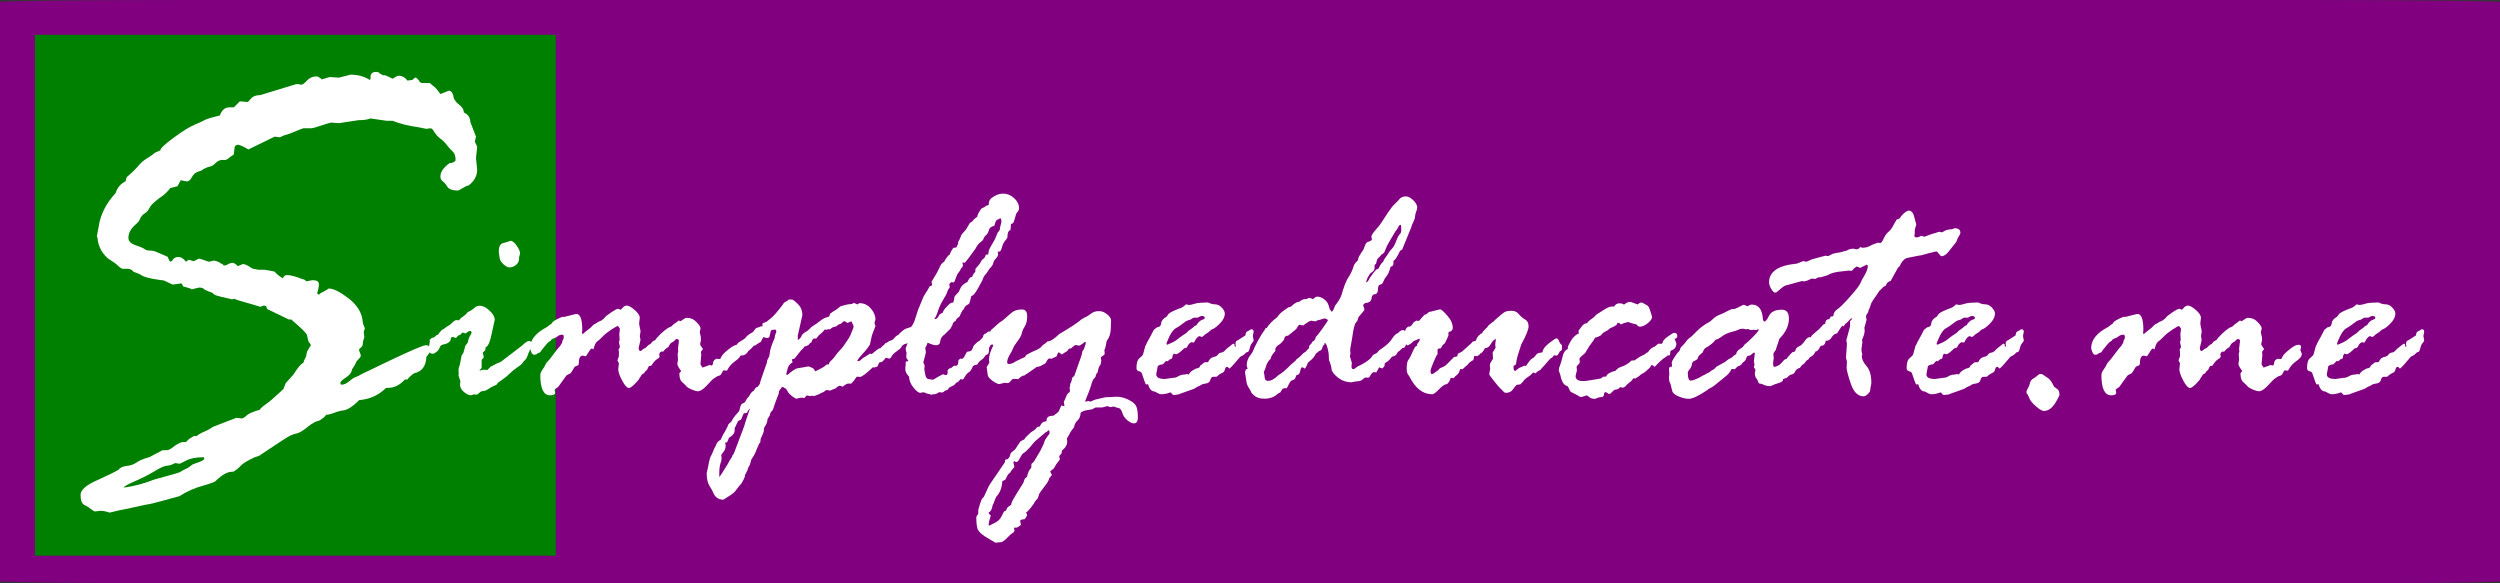 <?xml version="1.0" encoding="UTF-8" standalone="no"?>
<svg
   xmlns:dc="http://purl.org/dc/elements/1.1/"
   xmlns:cc="http://creativecommons.org/ns#"
   xmlns:rdf="http://www.w3.org/1999/02/22-rdf-syntax-ns#"
   xmlns:svg="http://www.w3.org/2000/svg"
   xmlns="http://www.w3.org/2000/svg"
   xmlns:sodipodi="http://sodipodi.sourceforge.net/DTD/sodipodi-0.dtd"
   xmlns:inkscape="http://www.inkscape.org/namespaces/inkscape"
   inkscape:export-ydpi="95.365852"
   inkscape:export-xdpi="95.365852"
   inkscape:export-filename="C:\Users\pat17\Documents\2Personal\Biz\Simplyeducate\Logo\logoSEM.png"
   sodipodi:docname="logsimplylong.svg"
   inkscape:version="1.0 (4035a4fb49, 2020-05-01)"
   id="svg8"
   version="1.1"
   viewBox="0 0 31.75 7.408"
   height="28"
   width="120">
  <rect x="0" y="0" width="31.75" height="7.408" fill="#333333" stroke="none"/>
  <defs
     id="defs2">
    <rect
       id="rect1851"
       height="6.559"
       width="48.576"
       y="0.903"
       x="8.508" />
    <pattern
       id="EMFhbasepattern"
       patternUnits="userSpaceOnUse"
       width="6"
       height="6"
       x="0"
       y="0" />
  </defs>
  <sodipodi:namedview
     showguides="false"
     inkscape:document-rotation="0"
     fit-margin-bottom="0"
     fit-margin-right="0"
     fit-margin-left="0"
     fit-margin-top="0"
     inkscape:window-maximized="1"
     inkscape:window-y="-8"
     inkscape:window-x="1912"
     inkscape:window-height="1017"
     inkscape:window-width="1920"
     units="px"
     showgrid="false"
     inkscape:current-layer="layer2"
     inkscape:document-units="mm"
     inkscape:cy="14"
     inkscape:cx="60"
     inkscape:zoom="7.3362329"
     inkscape:pageshadow="2"
     inkscape:pageopacity="0.0"
     borderopacity="1.0"
     bordercolor="#666666"
     pagecolor="#ffffff"
     id="base" />
  <g
     transform="translate(1.672,-161.294)"
     id="layer1"
     inkscape:groupmode="layer"
     inkscape:label="background">
    <flowRoot
       transform="matrix(0.037,0.011,-0.011,0.037,4.227,161.356)"
       style="font-style:normal;font-weight:normal;font-size:16px;line-height:1;font-family:sans-serif;text-align:start;letter-spacing:0px;word-spacing:0px;text-anchor:start;fill:#000000;fill-opacity:1;stroke:none;stroke-width:1.333"
       id="flowRoot815"
       xml:space="preserve"><flowRegion
         style="line-height:1;stroke-width:1.333"
         id="flowRegion817"><rect
           style="line-height:1;stroke-width:1.333"
           y="41.538"
           x="83.979"
           height="421.7"
           width="397.319"
           id="rect819" /></flowRegion><flowPara
         style="font-style:normal;font-variant:normal;font-weight:normal;font-stretch:normal;font-size:400px;line-height:1;font-family:Mistral;-inkscape-font-specification:Mistral;stroke-width:1.333"
         id="flowPara821" /></flowRoot>
    <path
       inkscape:connector-curvature="0"
       id="path1026"
       d=""
       style="fill:#000000;stroke-width:0.08" />
  </g>
  <g
     inkscape:groupmode="layer"
     id="layer4"
     inkscape:label="text">
    <path
       style="fill:#000000;stroke-width:1"
       id="path4506"
       d="" />
    <path
       style="fill:#000000;stroke-width:1"
       id="path4504"
       d="" />
  </g>
  <g
     inkscape:label="top"
     id="layer2"
     inkscape:groupmode="layer">
    <g
       id="g1997">
      <rect
         style="fill:#800080;stroke:none;stroke-width:1.065"
         id="rect1888"
         width="31.75"
         height="7.408"
         x="2.6524352e-08"
         y="-6.9238281e-06"
         rx="2.381"
         ry="0.026" />
      <rect
         style="fill:#008000;fill-rule:evenodd;stroke-width:0.051"
         id="rect846"
         width="6.615"
         height="6.615"
         x="0.443"
         y="0.442" />
      <g
         aria-label="implyeducate.me"
         transform="translate(-14.762,0.434)"
         id="text1849"
         style="font-size:4.233px;line-height:1.25;font-family:sans-serif;text-align:center;text-anchor:middle;white-space:pre;shape-inside:url(#rect1851)">
        <path
           d="m 21.109,2.85 -0.012,-0.081 v -0.012 q 0,-0.097 0.066,-0.107 0.014,-0.002 0.087,-0.027 0.037,0.008 0.076,0.066 0.041,0.056 0.041,0.099 0,0.004 -0.006,0.019 -0.006,0.014 -0.008,0.056 -0.002,0.039 -0.041,0.07 -0.037,0.029 -0.081,0.029 -0.029,0 -0.074,-0.039 -0.043,-0.041 -0.048,-0.072 z m -0.893,1.034 0.033,-0.029 h 0.012 q 0.014,0 0.043,-0.031 l 0.021,-0.008 q 0.041,-0.062 0.072,-0.072 l 0.033,-0.025 q 0.008,-0.008 0.023,-0.014 0.017,-0.006 0.05,-0.039 0.035,-0.035 0.056,-0.035 0.021,0 0.033,0.004 0.012,-0.025 0.05,-0.048 0.037,-0.025 0.06,-0.058 l 0.027,-0.012 q 0.033,-0.017 0.058,-0.041 0.027,-0.027 0.068,-0.027 0.06,0 0.124,0.062 0.066,0.06 0.066,0.116 l -0.035,0.161 q -0.035,0.178 -0.079,0.186 l -0.008,0.043 q -0.029,0.021 -0.029,0.033 l 0.012,0.05 q 0,0.01 -0.023,0.031 -0.004,0 -0.004,0.012 v 0.085 q 0,0.023 -0.029,0.037 0.004,0.004 0.012,0.008 0.012,-0.012 0.056,-0.012 l 0.033,0.004 0.045,-0.045 q 0.014,-0.004 0.039,-0.019 0.027,-0.017 0.089,-0.041 L 21.396,3.952 q 0.056,-0.056 0.085,-0.056 0.031,0 0.031,0.039 0,0.045 -0.019,0.076 -0.017,0.029 -0.031,0.072 -0.014,0.041 -0.035,0.058 -0.019,0.017 -0.031,0.037 -0.012,0.019 -0.068,0.056 -0.054,0.037 -0.093,0.076 -0.037,0.037 -0.062,0.054 l -0.089,0.064 -0.012,0.021 q -0.004,0.004 -0.039,0.019 -0.033,0.012 -0.06,0.033 l -0.037,0.021 q -0.012,0.008 -0.041,0.01 -0.027,0.002 -0.048,0.025 -0.021,0.021 -0.033,0.021 l -0.031,-0.004 -0.041,0.012 q -0.035,0 -0.087,-0.041 -0.05,-0.043 -0.05,-0.091 V 4.442 l 0.004,-0.029 q 0,-0.008 -0.012,-0.041 -0.012,-0.035 -0.012,-0.039 l 0.004,-0.029 -0.004,-0.012 q 0,-0.056 0.008,-0.07 0.008,-0.014 0.012,-0.039 0.004,-0.027 0.008,-0.043 l 0.01,-0.052 q 0.008,-0.025 0.021,-0.033 0.004,-0.017 0.017,-0.056 l 0.008,-0.037 0.021,-0.029 q 0.017,-0.017 0.019,-0.043 0.004,-0.029 0.023,-0.06 0.019,-0.031 0.019,-0.037 0,-0.025 -0.025,-0.025 -0.008,0 -0.052,0.033 l -0.037,-0.012 q -0.004,0 -0.023,0.021 0,0.008 -0.019,0.012 -0.019,0.004 -0.035,0.031 l -0.017,0.004 -0.027,-0.012 h -0.008 q -0.021,0 -0.025,0.045 -0.023,0.033 -0.06,0.043 l -0.045,0.012 q -0.023,0.008 -0.033,0.037 -0.01,0.029 -0.041,0.054 -0.031,0.023 -0.041,0.023 -0.058,0 -0.058,-0.064 l 0.017,-0.097 z"
           style="font-style:normal;font-variant:normal;font-weight:normal;font-stretch:normal;font-size:4.233px;font-family:'Rage Italic';-inkscape-font-specification:'Rage Italic, Normal';font-variant-ligatures:normal;font-variant-caps:normal;font-variant-numeric:normal;font-variant-east-asian:normal;fill:#ffffff"
           id="path1896" />
        <path
           d="m 22.345,3.661 0.058,-0.027 q 0.029,-0.019 0.056,-0.054 l 0.072,-0.052 q 0.062,-0.041 0.081,-0.041 l 0.033,0.012 q 0.004,0 0.025,-0.025 0.023,-0.027 0.052,-0.027 0.037,0 0.101,0.056 0.064,0.056 0.064,0.099 l -0.008,0.07 q 0,0.017 0.017,0.093 v 0.017 l -0.008,0.05 0.008,0.052 -0.023,0.101 q 0,0.039 0.027,0.039 0.035,-0.033 0.06,-0.039 l 0.029,-0.029 q 0.017,-0.017 0.025,-0.017 0.008,0 0.021,-0.019 0.014,-0.021 0.035,-0.029 0.021,-0.008 0.029,-0.029 0.116,-0.126 0.178,-0.145 0.008,0 0.027,-0.021 0.021,-0.021 0.033,-0.025 l 0.045,-0.035 0.019,0.008 h 0.004 q 0.004,0 0.033,-0.021 0.029,-0.021 0.041,-0.021 0.079,0 0.128,0.054 0.052,0.052 0.052,0.081 l -0.01,0.048 0.014,0.064 V 3.892 l -0.01,0.043 q 0,0.012 0.017,0.035 0.019,0.023 0.019,0.031 -0.025,0.027 -0.025,0.035 l 0.004,0.037 -0.01,0.114 q 0,0.014 0.027,0.048 0.012,-0.008 0.035,-0.014 0.023,-0.006 0.035,-0.012 0.012,-0.008 0.012,-0.008 0,-0.002 -0.002,-0.002 0.004,0 0.025,0.008 h 0.008 q 0.017,0 0.019,-0.031 0.002,-0.033 0.041,-0.054 l 0.05,0.004 q 0.004,-0.004 0.017,-0.033 0.014,-0.031 0.087,-0.089 0.074,-0.06 0.114,-0.06 0.033,0 0.033,0.029 0,0.008 -0.008,0.043 0.017,0.029 0.017,0.05 0,0.039 -0.068,0.085 -0.066,0.045 -0.101,0.114 l -0.008,0.008 -0.041,-0.004 q -0.004,0 -0.021,0.033 -0.014,0.031 -0.035,0.035 -0.021,0.004 -0.029,0.012 l -0.043,0.027 q -0.012,0.008 -0.083,0.085 -0.068,0.074 -0.116,0.074 -0.021,0 -0.074,-0.021 -0.054,-0.023 -0.072,-0.045 -0.019,-0.023 -0.054,-0.052 -0.033,-0.029 -0.033,-0.11 0,-0.004 0.01,-0.014 0.012,-0.01 0.012,-0.017 -0.048,-0.062 -0.048,-0.089 0,-0.012 0.004,-0.027 0.004,-0.014 0.004,-0.027 l -0.004,-0.072 0.008,-0.037 -0.004,-0.023 0.012,-0.105 q 0,-0.025 -0.029,-0.025 -0.008,0 -0.023,0.017 -0.014,0.017 -0.037,0.027 -0.021,0.008 -0.045,0.058 -0.037,0.021 -0.052,0.041 -0.012,0.019 -0.021,0.019 -0.004,0 -0.017,-0.004 -0.025,0.017 -0.025,0.037 v 0.008 l 0.004,0.017 q 0,0.019 -0.031,0.035 -0.031,0.017 -0.076,0.085 -0.021,0 -0.029,0.004 l -0.025,0.05 q -0.021,0.012 -0.039,0.043 l -0.025,0.012 q -0.014,0.027 -0.029,0.045 l -0.012,0.023 q -0.089,0.105 -0.124,0.105 -0.035,0 -0.085,-0.093 -0.05,-0.093 -0.05,-0.145 l 0.008,-0.076 q 0,-0.004 -0.017,-0.033 v -0.008 q 0,-0.004 0.017,-0.048 v -0.062 q 0,-0.004 -0.004,-0.012 v -0.01 q 0,-0.004 0.017,-0.033 l -0.012,-0.06 0.008,-0.033 -0.004,-0.072 0.008,-0.064 q 0,-0.006 -0.012,-0.021 -0.01,-0.017 -0.014,-0.017 -0.014,0 -0.087,0.048 -0.07,0.048 -0.095,0.074 -0.025,0.027 -0.066,0.064 -0.043,0.021 -0.06,0.105 0,0.004 -0.008,0.004 0,-0.004 -0.012,-0.008 h -0.008 q -0.01,0 -0.064,0.089 l -0.008,0.008 -0.039,-0.008 q -0.05,0 -0.05,0.105 0,0.019 -0.027,0.025 -0.025,0.006 -0.039,0.035 -0.014,0.029 -0.039,0.06 -0.048,0.021 -0.054,0.031 0,0.002 -0.045,0.062 -0.045,0.06 -0.05,0.07 -0.004,0.01 -0.029,0.025 -0.023,0.012 -0.023,0.023 l 0.006,0.035 q 0,0.033 -0.064,0.033 -0.124,0 -0.124,-0.258 0,-0.029 0.025,-0.064 0.027,-0.037 0.052,-0.089 0.039,-0.039 0.093,-0.114 0.054,-0.074 0.081,-0.101 l 0.027,-0.043 q 0,-0.025 0.01,-0.037 0.01,-0.012 0.01,-0.031 0,-0.033 -0.017,-0.033 -0.039,0 -0.062,0.021 -0.023,0.019 -0.052,0.027 -0.027,0.008 -0.035,0.029 -0.029,0.012 -0.062,0.054 -0.031,0.039 -0.041,0.05 -0.01,0.01 -0.021,0.029 -0.008,0.017 -0.023,0.019 -0.014,0.002 -0.027,0.014 -0.012,0.012 -0.039,0.012 -0.019,0 -0.035,-0.037 -0.014,-0.039 -0.014,-0.048 0,-0.151 0.201,-0.26 0.027,-0.014 0.041,-0.029 0.017,-0.014 0.033,-0.023 l 0.008,-0.014 q 0.017,-0.025 0.124,-0.07 h 0.029 l 0.138,-0.035 q 0.089,-0.021 0.089,0.201 l -0.004,0.037 0.008,0.017 q 0.035,-0.033 0.07,-0.058 0.037,-0.027 0.054,-0.048 0.017,-0.021 0.064,-0.041 z"
           style="font-style:normal;font-variant:normal;font-weight:normal;font-stretch:normal;font-size:4.233px;font-family:'Rage Italic';-inkscape-font-specification:'Rage Italic, Normal';font-variant-ligatures:normal;font-variant-caps:normal;font-variant-numeric:normal;font-variant-east-asian:normal;fill:#ffffff"
           id="path1898" />
        <path
           d="m 24.383,4.481 0.023,-0.031 q 0.012,-0.017 0.012,-0.037 l 0.05,-0.147 q 0.027,-0.079 0.031,-0.087 l 0.008,-0.041 0.025,-0.048 0.008,-0.054 q 0.008,-0.06 0.06,-0.178 l 0.004,-0.031 0.017,-0.045 v -0.008 q 0,-0.021 -0.012,-0.021 h -0.017 q -0.037,0 -0.041,0.017 l -0.014,0.058 q 0,0.031 -0.037,0.031 -0.004,0 -0.023,-0.006 -0.017,-0.006 -0.021,-0.006 -0.012,0.025 -0.033,0.062 -0.021,0.008 -0.068,0.043 l -0.021,0.004 q -0.023,0.033 -0.068,0.068 l -0.008,0.012 q -0.029,0.045 -0.081,0.045 -0.068,0 -0.068,-0.093 0,-0.058 0.056,-0.087 0.056,-0.031 0.072,-0.054 0.017,-0.025 0.089,-0.066 l 0.021,-0.029 q 0.017,-0.023 0.029,-0.023 l 0.035,-0.012 q 0.008,-0.008 0.037,-0.008 l -0.004,-0.029 q 0,-0.012 0.052,-0.027 0.012,-0.012 0.056,-0.045 0.045,-0.033 0.155,-0.178 0.008,-0.021 0.031,-0.031 0.025,-0.012 0.041,-0.029 h 0.041 q 0.017,0 0.074,0.056 0.058,0.056 0.058,0.143 l -0.06,0.267 0.004,0.019 -0.004,0.017 q 0,0.008 0.008,0.008 0.008,0 0.035,-0.033 0.012,-0.039 0.05,-0.06 0.039,-0.021 0.058,-0.043 0.019,-0.025 0.05,-0.043 0.033,-0.019 0.085,-0.06 0.054,-0.043 0.097,-0.048 l 0.021,-0.012 0.008,-0.031 q 0.037,-0.029 0.081,-0.054 l 0.05,-0.039 q 0.089,-0.029 0.132,-0.029 0.021,0 0.037,-0.017 l 0.048,0.021 q 0.004,0 0.017,-0.012 0,-0.004 0.008,-0.004 0.085,0 0.143,0.066 0.06,0.066 0.06,0.145 0,0.004 -0.006,0.019 -0.006,0.014 -0.006,0.025 l 0.012,0.033 v 0.004 l -0.045,0.118 q -0.006,0.021 -0.025,0.116 -0.039,0.062 -0.093,0.118 -0.052,0.056 -0.068,0.085 0.008,0.008 0.014,0.008 0.019,0 0.054,-0.037 l 0.097,-0.06 0.017,0.008 q 0.029,-0.021 0.06,-0.048 0.031,-0.027 0.054,-0.029 0.012,-0.017 0.043,-0.041 l 0.021,-0.023 q 0.012,0 0.029,-0.014 0.017,-0.014 0.037,-0.019 0.023,-0.004 0.045,-0.031 0.023,-0.029 0.037,-0.033 0.017,-0.004 0.021,-0.017 0.07,-0.07 0.11,-0.076 l 0.025,-0.008 q 0.004,-0.004 0.008,-0.004 0.023,0 0.035,0.043 l -0.027,0.041 v 0.021 l 0.006,0.023 q 0,0.021 -0.025,0.054 -0.025,0.031 -0.056,0.031 -0.035,0.017 -0.043,0.037 -0.006,0.019 -0.06,0.056 -0.054,0.037 -0.066,0.066 -0.012,0.027 -0.035,0.027 l -0.037,-0.012 q -0.048,0.062 -0.064,0.058 h -0.012 l -0.008,0.004 -0.025,0.052 q -0.023,0.004 -0.035,0.012 l -0.021,-0.004 Q 25.718,4.353 25.683,4.353 l -0.037,-0.004 q -0.004,0 -0.021,0.025 -0.014,0.023 -0.025,0.033 -0.01,0.01 -0.027,0.031 h -0.043 q -0.017,0 -0.062,0.035 0,0.004 -0.004,0.004 l -0.031,-0.012 h -0.004 q -0.021,0 -0.054,0.033 l -0.064,0.025 q 0,0.004 -0.004,0.004 l -0.043,-0.008 q -0.012,0 -0.037,0.021 l -0.017,0.01 q -0.012,0 -0.043,0.021 l -0.066,0.025 q -0.01,-0.004 -0.019,-0.004 l -0.037,0.004 -0.033,-0.008 q -0.01,0 -0.031,0.029 0,0.004 -0.008,0.004 -0.004,0 -0.021,-0.004 h -0.025 l -0.048,0.012 q -0.017,0 -0.06,-0.033 -0.041,-0.033 -0.054,-0.06 l -0.021,-0.033 q -0.029,-0.012 -0.039,-0.025 l -0.017,0.008 q -0.002,0.008 -0.019,0.027 -0.014,0.019 -0.014,0.027 0,0.027 -0.021,0.072 -0.019,0.043 -0.056,0.157 l -0.027,0.033 q -0.008,0.01 -0.008,0.021 0,0.019 -0.033,0.064 -0.002,0.052 -0.039,0.103 l -0.008,0.021 v 0.029 q 0,0.012 -0.041,0.101 l -0.004,0.043 q -0.012,0.002 -0.043,0.081 -0.029,0.081 -0.07,0.134 l -0.019,0.068 -0.021,0.037 -0.012,0.039 q -0.004,0.01 -0.012,0.017 l -0.004,0.021 -0.012,0.008 q 0.004,0.031 -0.039,0.103 0,0.008 -0.021,0.029 -0.021,0.021 -0.048,0.06 -0.027,0.041 -0.079,0.074 L 23.949,5.912 q -0.099,0 -0.136,-0.105 -0.004,-0.012 -0.039,-0.068 -0.037,-0.056 -0.037,-0.165 l 0.019,-0.085 q 0.019,-0.114 0.041,-0.143 l 0.025,-0.056 q 0.004,-0.017 0.014,-0.033 0.01,-0.014 0.023,-0.048 0.01,-0.031 0.056,-0.06 0.029,-0.066 0.06,-0.114 l 0.029,-0.056 q 0,-0.025 0.043,-0.054 0.019,-0.039 0.052,-0.081 0.033,-0.039 0.043,-0.048 0.01,-0.008 0.019,-0.052 0.008,-0.045 0.035,-0.056 0.029,-0.01 0.033,-0.027 l 0.021,-0.035 q 0.021,-0.017 0.039,-0.052 0.021,-0.035 0.045,-0.045 0.027,-0.05 0.05,-0.05 z m 0.508,-0.238 0.072,-0.012 q 0.058,-0.012 0.064,-0.012 0.004,0 0.019,0.006 0.014,0.006 0.031,0.012 0.019,0.006 0.039,0.045 0.101,-0.048 0.122,-0.068 0.021,-0.021 0.035,-0.021 0.004,0 0.012,0.004 0.004,-0.01 0.01,-0.025 0.006,-0.014 0.029,-0.033 0.025,-0.021 0.074,-0.091 l 0.068,-0.076 0.072,-0.105 q 0.027,-0.041 0.045,-0.097 l 0.012,-0.027 q 0.008,-0.025 0.008,-0.029 0,-0.014 -0.029,-0.068 l -0.052,0.023 v -0.004 q -0.025,-0.019 -0.041,-0.019 -0.012,0 -0.023,0.017 -0.01,0.014 -0.031,0.019 -0.019,0.004 -0.033,0.019 -0.014,0.014 -0.039,0.017 -0.023,0.002 -0.052,0.031 l -0.025,-0.004 -0.014,0.01 -0.025,-0.006 q -0.043,0.05 -0.062,0.062 -0.017,0.01 -0.048,0.054 h -0.029 q -0.017,0 -0.031,0.045 -0.021,0.012 -0.041,0.039 l -0.052,0.021 q -0.017,0.027 -0.037,0.041 l -0.081,0.103 q -0.008,0.008 -0.019,0.01 -0.01,0.002 -0.021,0.006 l 0.01,0.041 h -0.006 q -0.05,0.027 -0.062,0.095 l -0.012,0.05 q 0,0.012 0.008,0.012 0.008,0 0.023,-0.014 0.014,-0.014 0.052,-0.041 0.037,-0.027 0.056,-0.029 z M 23.897,5.624 q 0.01,-0.006 0.105,-0.161 l 0.021,-0.039 q 0.019,-0.033 0.035,-0.054 l 0.004,-0.017 q 0.01,-0.01 0.021,-0.031 l 0.114,-0.3 q 0.025,-0.066 0.031,-0.095 0.008,-0.027 0.058,-0.172 -0.012,0.004 -0.025,0.029 -0.012,0.027 -0.021,0.027 l -0.031,0.004 q -0.004,0 -0.033,0.074 l -0.008,0.01 q -0.031,0.004 -0.041,0.033 l -0.035,0.072 v 0.029 q 0,0.05 -0.072,0.093 -0.023,0.06 -0.029,0.06 h -0.021 l 0.008,0.037 q 0,0.048 -0.027,0.081 -0.029,0.035 -0.029,0.039 l 0.004,0.041 -0.004,0.037 q -0.025,0.06 -0.025,0.145 z"
           style="font-style:normal;font-variant:normal;font-weight:normal;font-stretch:normal;font-size:4.233px;font-family:'Rage Italic';-inkscape-font-specification:'Rage Italic, Normal';font-variant-ligatures:normal;font-variant-caps:normal;font-variant-numeric:normal;font-variant-east-asian:normal;fill:#ffffff"
           id="path1900" />
        <path
           d="m 26.272,4.109 v -0.014 q 0,-0.029 0.004,-0.045 -0.012,-0.033 -0.012,-0.06 0,-0.004 0.021,-0.058 l 0.019,-0.064 q 0.014,-0.037 0.017,-0.039 -0.012,-0.033 -0.012,-0.037 0,-0.048 0.027,-0.079 0.027,-0.031 0.045,-0.087 l 0.041,-0.126 0.068,-0.165 q 0.002,-0.006 0.019,-0.033 0.019,-0.027 0.029,-0.045 0.012,-0.021 0.033,-0.058 l 0.021,-0.004 q 0.008,-0.008 0.008,-0.017 0,-0.004 -0.008,-0.033 l 0.072,-0.12 0.043,-0.089 q 0.021,-0.035 0.045,-0.045 0.041,-0.076 0.072,-0.093 0.012,-0.039 0.045,-0.085 l 0.039,-0.004 q 0.01,-0.029 0.021,-0.043 l 0.004,-0.041 q 0,0.012 0.01,-0.006 0.01,-0.021 0.031,-0.074 l 0.056,-0.064 0.017,-0.029 q 0.01,-0.014 0.033,-0.056 0.031,-0.012 0.052,-0.045 l 0.043,-0.035 q -0.004,-0.023 0.05,-0.101 0.035,-0.014 0.064,-0.037 l 0.029,-0.008 q 0,-0.072 0.052,-0.099 l 0.025,-0.017 q 0.033,-0.017 0.037,-0.017 l 0.014,-0.004 q 0.025,-0.008 0.058,-0.008 0.076,0 0.138,0.058 0.062,0.056 0.062,0.128 0,0.029 -0.031,0.06 l -0.008,0.017 q -0.029,0.114 -0.041,0.114 -0.008,0 -0.023,0.012 -0.004,0.068 -0.008,0.076 -0.037,0.006 -0.037,0.093 -0.004,0.012 -0.031,0.043 -0.025,0.029 -0.039,0.083 -0.014,0.052 -0.031,0.052 h -0.023 l 0.006,0.031 q 0,0.029 -0.029,0.058 -0.027,0.027 -0.033,0.058 -0.006,0.031 -0.05,0.074 l -0.021,0.033 q -0.012,0.021 -0.033,0.043 -0.021,0.023 -0.035,0.07 l -0.054,0.099 q -0.056,0.101 -0.085,0.097 -0.019,0.081 -0.025,0.093 -0.006,0.012 -0.029,0.023 -0.023,0.01 -0.035,0.037 -0.012,0.025 -0.027,0.037 l -0.037,0.076 q -0.033,0.014 -0.048,0.054 -0.033,0.008 -0.041,0.056 -0.008,0.008 -0.021,0.037 l -0.072,0.072 q -0.056,0.039 -0.06,0.091 -0.004,0.05 -0.054,0.05 -0.035,0 -0.103,-0.031 h -0.004 q -0.006,0.029 -0.029,0.064 l 0.008,0.056 q 0,0.01 -0.033,0.13 0.017,0.031 0.017,0.043 l -0.004,0.045 0.01,0.056 q 0.01,0.068 0.05,0.068 l 0.05,0.008 q 0.004,0 0.052,-0.031 l 0.076,-0.041 q 0.004,0 0.004,0.004 0.021,0.008 0.033,0.008 0.021,0 0.021,-0.033 v -0.027 q 0.012,-0.021 0.029,-0.025 0.019,-0.004 0.033,-0.019 0.014,-0.014 0.023,-0.014 h 0.021 q 0.031,0 0.031,-0.072 0.008,-0.004 0.021,-0.017 h 0.025 q 0.017,0 0.035,-0.039 0.021,-0.041 0.029,-0.05 0.037,-0.004 0.052,-0.012 0.066,-0.12 0.101,-0.12 h 0.012 q 0.035,-0.033 0.037,-0.058 0.004,-0.027 0.021,-0.035 0.019,-0.008 0.033,-0.021 0.014,-0.012 0.019,-0.012 0.031,0 0.031,0.023 l -0.006,0.058 0.014,0.062 q 0,0.008 -0.019,0.033 -0.017,0.023 -0.017,0.052 0,0.06 -0.021,0.064 -0.021,0.004 -0.035,0.029 -0.012,0.023 -0.043,0.043 -0.031,0.019 -0.048,0.056 l -0.035,0.008 -0.021,0.012 q -0.025,0.064 -0.054,0.079 -0.027,0.014 -0.068,0.087 -0.006,0 -0.006,0.004 l -0.033,-0.004 q -0.019,0.033 -0.037,0.039 -0.019,0.006 -0.031,0.025 -0.012,0.017 -0.045,0.029 -0.031,0.012 -0.039,0.029 -0.008,0.017 -0.025,0.019 -0.017,0.002 -0.031,0.017 -0.014,0.012 -0.025,0.012 -0.004,0 -0.029,-0.004 h -0.008 q -0.035,0.025 -0.058,0.025 -0.027,0 -0.039,0.008 -0.012,-0.008 -0.039,-0.012 -0.025,-0.004 -0.058,-0.021 -0.035,0.008 -0.043,0.008 -0.035,0 -0.089,-0.068 -0.054,-0.07 -0.054,-0.136 0,-0.002 -0.025,-0.031 -0.023,-0.031 -0.023,-0.066 v -0.021 l 0.004,-0.025 v -0.039 l 0.004,-0.012 q 0.031,-0.004 0.031,-0.008 z m 0.42,-0.548 0.043,-0.025 q 0.008,-0.033 0.054,-0.079 0.045,-0.048 0.064,-0.048 h 0.017 q 0,-0.014 0.006,-0.029 0.006,-0.014 0.006,-0.039 0,-0.012 0.056,-0.068 l 0.017,-0.037 q 0.019,-0.054 0.093,-0.089 0.029,-0.06 0.043,-0.06 l 0.017,-0.004 q 0.008,-0.031 0.033,-0.056 l 0.008,-0.012 V 2.983 q 0,-0.004 0.027,-0.033 0.029,-0.031 0.041,-0.056 0.012,-0.027 0.033,-0.041 0.023,-0.014 0.031,-0.052 l 0.033,-0.004 q 0,-0.027 0.004,-0.035 l 0.004,-0.021 q 0.01,-0.025 0.072,-0.13 l 0.033,-0.076 q 0,-0.012 0.017,-0.029 0.019,-0.019 0.019,-0.052 l 0.017,-0.068 q 0,-0.048 -0.017,-0.048 -0.021,0.014 -0.039,0.021 -0.017,0.006 -0.033,0.074 -0.062,0.014 -0.072,0.06 -0.008,0.043 -0.05,0.074 l -0.014,0.025 q -0.004,0.023 -0.039,0.048 -0.035,0.025 -0.066,0.085 -0.103,0.143 -0.114,0.153 l -0.021,0.025 -0.031,-0.004 q 0.008,0.033 0.008,0.037 0,0.012 -0.012,0.025 -0.012,0.01 -0.019,0.027 -0.006,0.017 -0.025,0.039 -0.019,0.021 -0.035,0.07 -0.014,0.048 -0.027,0.056 l -0.029,-0.004 q -0.027,0.017 -0.027,0.033 l 0.006,0.029 q 0,0.008 -0.012,0.021 -0.01,0.01 -0.021,0.043 -0.01,0.033 -0.052,0.101 -0.041,0.066 -0.066,0.143 -0.023,0.074 -0.045,0.095 0.004,0.004 0.012,0.004 0.027,0 0.052,-0.056 z"
           style="font-style:normal;font-variant:normal;font-weight:normal;font-stretch:normal;font-size:4.233px;font-family:'Rage Italic';-inkscape-font-specification:'Rage Italic, Normal';font-variant-ligatures:normal;font-variant-caps:normal;font-variant-numeric:normal;font-variant-east-asian:normal;fill:#ffffff"
           id="path1902" />
        <path
           d="m 28.744,4.099 v 0.023 l 0.004,0.017 v 0.008 q 0,0.004 -0.008,0.048 -0.031,0.033 -0.035,0.093 l -0.025,0.037 q 0,0.029 -0.021,0.045 -0.019,0.017 -0.033,0.066 -0.014,0.05 -0.035,0.105 L 28.544,4.659 q 0,0.008 0.008,0.008 0.004,0 0.012,-0.004 0.01,-0.004 0.019,-0.004 0.008,0 0.017,0.004 0.008,0.004 0.012,0.004 0.004,0 0.029,-0.014 0.027,-0.014 0.06,-0.019 L 28.777,4.616 q 0.025,-0.008 0.101,-0.008 l 0.064,-0.004 q 0.076,0 0.153,0.039 0.079,0.039 0.097,0.083 0.021,0.043 0.021,0.141 0,0.076 -0.052,0.076 -0.031,0 -0.081,-0.039 -0.048,-0.039 -0.066,-0.099 -0.019,-0.06 -0.06,-0.06 l -0.052,-0.017 -0.029,0.008 h -0.008 q -0.008,0 -0.037,-0.012 h -0.006 l -0.062,0.017 h -0.085 l -0.039,0.021 q -0.029,0.008 -0.064,0.012 -0.033,0.004 -0.06,0.017 -0.027,0.012 -0.027,0.023 0,0.064 -0.056,0.11 -0.021,0.033 -0.023,0.052 -0.002,0.021 -0.025,0.043 -0.021,0.025 -0.045,0.074 l -0.017,0.029 q -0.008,0.012 -0.008,0.021 0,0.004 0.004,0.017 v 0.019 q 0,0.058 -0.068,0.11 v 0.021 q 0,0.017 -0.033,0.048 l 0.008,0.041 q 0,0.008 -0.023,0.033 -0.023,0.027 -0.039,0.058 -0.014,0.033 -0.058,0.058 v 0.012 l 0.012,0.025 q 0.006,0 0.006,0.008 0,0.014 -0.031,0.043 -0.008,0.033 -0.029,0.064 l -0.085,0.114 q -0.021,0.029 -0.021,0.045 l -0.014,0.039 q -0.023,0.019 -0.033,0.037 -0.008,0.021 -0.054,0.079 -0.045,0.058 -0.06,0.058 0.012,0.025 0.012,0.029 0,0.025 -0.033,0.06 -0.054,0 -0.054,0.023 l 0.01,0.041 q 0,0.008 -0.023,0.025 -0.023,0.017 -0.037,0.017 h -0.029 l 0.008,0.037 q -0.008,0.023 -0.025,0.031 -0.017,0.008 -0.056,0.048 -0.037,0.041 -0.054,0.05 l -0.027,0.017 -0.081,0.008 Q 27.376,6.443 27.281,6.385 27.188,6.327 27.175,6.276 27.161,6.226 27.161,6.133 q 0,-0.01 0.021,-0.035 l 0.004,-0.017 V 6.042 q 0,-0.004 0.021,-0.074 0.021,-0.068 0.035,-0.076 0.014,-0.006 0.045,-0.081 0.031,-0.074 0.048,-0.097 l 0.19,-0.279 q 0,-0.027 0.008,-0.035 h 0.012 q 0.017,0 0.023,-0.012 0.006,-0.01 0.019,-0.025 0,-0.039 0.035,-0.064 0.037,-0.025 0.052,-0.056 0.017,-0.029 0.037,-0.054 l 0.004,-0.012 q 0.008,-0.008 0.035,-0.021 0.029,-0.01 0.033,-0.031 l 0.07,-0.068 q 0.01,-0.008 0.033,-0.021 0.023,-0.012 0.048,-0.045 l 0.014,-0.006 h 0.012 l 0.008,-0.004 q 0.025,-0.054 0.05,-0.058 0.027,-0.004 0.035,-0.012 -0.002,-0.064 0.072,-0.064 0.017,0 0.025,-0.008 l 0.05,-0.039 q 0.01,-0.008 0.039,-0.081 v -0.004 l 0.037,0.01 0.004,-0.01 -0.008,-0.045 q 0.006,-0.008 0.025,-0.056 0.019,-0.05 0.035,-0.058 0.017,-0.008 0.017,-0.019 V 4.51 l -0.004,-0.025 0.008,-0.017 V 4.442 l 0.004,-0.008 q 0.01,-0.01 0.025,-0.076 0.008,-0.008 0.023,-0.017 l 0.093,-0.263 q 0.004,-0.01 0.012,-0.054 l 0.017,-0.023 q 0.025,-0.066 0.025,-0.085 0,-0.008 -0.008,-0.008 -0.008,0 -0.037,0.025 -0.029,0.023 -0.043,0.023 l -0.033,-0.008 h -0.008 q -0.012,0 -0.035,0.021 -0.021,0.021 -0.025,0.021 l -0.025,0.004 q -0.021,0.035 -0.037,0.039 l -0.052,0.033 h -0.004 l -0.029,-0.021 q 0,-0.004 -0.01,-0.004 -0.008,0 -0.025,0.05 l -0.064,0.031 q -0.021,-0.004 -0.025,-0.004 -0.021,0 -0.039,0.039 -0.019,0.037 -0.05,0.041 -0.017,0.019 -0.076,0.029 l -0.122,0.085 q -0.021,0.008 -0.029,0.021 -0.043,0.004 -0.081,0.048 l -0.056,-0.004 q -0.021,0 -0.041,0.027 -0.019,0.027 -0.039,0.027 h -0.012 l -0.025,-0.004 -0.068,0.017 q -0.029,0 -0.089,-0.043 -0.06,-0.045 -0.06,-0.079 l -0.012,-0.093 q 0,-0.004 0.017,-0.029 0.017,-0.025 0.017,-0.035 0,-0.004 -0.004,-0.017 v -0.017 q 0,-0.072 0.052,-0.174 v -0.008 q 0,-0.008 -0.012,-0.008 -0.027,0 -0.045,0.045 -0.019,0.043 -0.043,0.062 -0.025,0.019 -0.037,0.031 -0.01,0.012 -0.019,0.012 -0.012,-0.008 -0.029,-0.012 -0.004,-0.004 -0.014,-0.025 -0.01,-0.021 -0.031,-0.033 -0.023,-0.014 -0.023,-0.048 0,-0.023 0.06,-0.06 l 0.025,-0.025 q 0.095,-0.095 0.128,-0.101 l 0.012,-0.029 q 0.029,-0.023 0.07,-0.062 0.043,-0.041 0.076,-0.058 l 0.112,-0.097 q 0.05,-0.045 0.136,-0.045 0.066,0 0.066,0.085 0,0.085 -0.031,0.132 -0.029,0.045 -0.037,0.085 -0.006,0.037 -0.054,0.101 -0.048,0.062 -0.058,0.093 -0.01,0.029 -0.043,0.083 -0.031,0.052 -0.031,0.093 0,0.021 0.025,0.021 0.035,0 0.089,-0.037 l 0.019,-0.008 q 0.021,-0.008 0.041,-0.021 l 0.052,-0.023 q 0.014,-0.031 0.045,-0.041 l 0.039,-0.021 q 0.029,-0.012 0.07,-0.031 0.043,-0.021 0.056,-0.039 0.012,-0.019 0.031,-0.029 0.021,-0.012 0.045,-0.037 0.054,0 0.149,-0.093 0.095,-0.056 0.178,-0.11 0.083,-0.056 0.11,-0.081 0.012,-0.008 0.043,-0.023 0.033,-0.014 0.072,-0.045 0.041,-0.033 0.103,-0.033 0.054,0 0.103,0.041 0.05,0.039 0.05,0.079 l -0.004,0.099 q 0,0.095 -0.052,0.161 -0.012,0.083 -0.029,0.114 l 0.004,0.048 q 0,0.012 -0.045,0.041 z m -0.98,1.583 0.01,-0.029 q 0.004,-0.014 0.029,-0.029 0.021,-0.089 0.056,-0.116 0,-0.045 0.004,-0.052 l 0.029,-0.027 0.081,-0.136 q 0.012,-0.029 0.027,-0.056 0.014,-0.025 0.023,-0.05 0,-0.029 0.068,-0.114 v -0.014 q 0,-0.029 -0.012,-0.029 -0.012,0.014 -0.041,0.029 l -0.132,0.112 q -0.01,0.008 -0.056,0.066 l -0.039,0.041 q -0.033,0.035 -0.052,0.043 -0.017,0.01 -0.043,0.06 -0.025,0.052 -0.043,0.052 h -0.008 q -0.002,0 -0.021,-0.01 -0.012,0.006 -0.012,0.019 l 0.012,0.05 q 0,0.008 -0.017,0.025 -0.017,0.019 -0.029,0.039 -0.01,0.021 -0.023,0.025 -0.012,0.004 -0.045,0.076 l -0.039,0.021 q -0.006,0.122 -0.076,0.196 -0.017,0.033 -0.027,0.064 -0.01,0.033 -0.019,0.041 -0.012,0.076 -0.043,0.089 -0.008,0.004 -0.008,0.012 0,0.012 0.019,0.025 l 0.008,0.008 q -0.027,0.081 -0.027,0.12 0,0.008 0.008,0.008 l 0.062,-0.031 q 0.066,-0.031 0.089,-0.079 l 0.033,-0.064 q 0.008,-0.012 0.029,-0.017 0.012,-0.043 0.039,-0.056 0.029,-0.012 0.029,-0.033 0,-0.021 0.076,-0.143 0.079,-0.122 0.083,-0.138 z"
           style="font-style:normal;font-variant:normal;font-weight:normal;font-stretch:normal;font-size:4.233px;font-family:'Rage Italic';-inkscape-font-specification:'Rage Italic, Normal';font-variant-ligatures:normal;font-variant-caps:normal;font-variant-numeric:normal;font-variant-east-asian:normal;fill:#ffffff"
           id="path1904" />
        <path
           d="m 29.412,3.758 0.043,-0.035 q 0.05,-0.004 0.054,-0.052 0.004,-0.048 0.068,-0.083 l 0.025,-0.035 q 0.031,-0.031 0.169,-0.081 0.035,-0.021 0.048,-0.037 0.004,-0.004 0.008,-0.004 l 0.033,0.008 q 0.027,0 0.068,-0.014 0.043,-0.014 0.083,-0.014 l 0.087,-0.004 q 0.008,0 0.033,0.012 0.027,0.012 0.064,0.012 0.045,0 0.083,0.041 0.039,0.041 0.039,0.076 0,0.064 -0.066,0.13 -0.066,0.066 -0.105,0.074 -0.035,0.035 -0.054,0.045 -0.019,0.008 -0.039,0.029 -0.019,0.019 -0.031,0.019 -0.008,0 -0.012,-0.004 -0.004,-0.006 -0.012,-0.006 -0.033,0 -0.072,0.081 l -0.037,-0.004 q -0.035,0.023 -0.045,0.05 -0.01,0.027 -0.043,0.027 -0.076,0.076 -0.103,0.076 -0.004,0 -0.029,-0.008 -0.017,0.021 -0.017,0.043 0,0.025 -0.033,0.029 l -0.027,0.025 -0.021,-0.004 -0.041,0.043 q -0.031,0 -0.064,0.021 -0.004,0.025 -0.012,0.064 -0.008,0.037 -0.008,0.041 0,0.06 0.11,0.06 l 0.099,-0.014 q 0.039,0 0.072,-0.021 0.035,-0.021 0.074,-0.021 0.012,0 0.037,-0.008 l 0.021,0.008 q 0.014,-0.031 0.054,-0.056 0.039,-0.025 0.062,-0.025 l 0.021,-0.012 q 0.008,-0.025 0.025,-0.033 l 0.017,-0.014 q 0.017,-0.017 0.031,-0.017 h 0.029 l 0.008,-0.004 q 0.025,-0.054 0.068,-0.062 0.045,-0.01 0.056,-0.031 0.012,-0.021 0.041,-0.025 0.029,-0.004 0.048,-0.027 0.021,-0.025 0.05,-0.045 0.029,-0.021 0.039,-0.031 0.012,-0.01 0.021,-0.01 0.012,0 0.012,0.019 0,0.019 0.008,0.019 0.008,0 0.008,-0.008 0,-0.008 -0.004,-0.021 v -0.014 q 0,-0.031 0.033,-0.041 l 0.093,-0.06 q 0.004,-0.043 0.023,-0.05 0.021,-0.008 0.031,-0.017 0.01,-0.01 0.023,-0.01 0.027,0 0.027,0.031 l -0.01,0.054 0.01,0.056 q 0,0.012 -0.021,0.035 -0.019,0.021 -0.029,0.066 -0.01,0.043 -0.027,0.048 h -0.012 q -0.037,0.039 -0.06,0.048 -0.021,0.006 -0.033,0.025 l -0.07,0.081 q -0.021,0.021 -0.035,0.037 -0.014,0.017 -0.023,0.017 l -0.017,-0.017 q 0,-0.004 -0.008,-0.004 -0.021,0 -0.027,0.025 -0.004,0.025 -0.021,0.043 -0.062,0.029 -0.081,0.054 l -0.012,0.004 h -0.037 q -0.027,0 -0.037,0.041 -0.01,0.039 -0.06,0.045 -0.048,0.006 -0.068,0.025 -0.004,0.004 -0.019,0.008 -0.014,0.004 -0.058,0.033 l -0.174,0.062 q -0.021,0.01 -0.027,0.01 l -0.058,0.008 q -0.012,0 -0.025,-0.017 -0.012,-0.017 -0.017,-0.017 l -0.037,0.012 q -0.041,0.012 -0.079,0.012 -0.021,0 -0.045,-0.014 -0.025,-0.014 -0.039,-0.021 -0.06,0 -0.085,-0.093 l -0.025,0.004 q -0.008,0 -0.056,-0.147 -0.012,-0.017 -0.039,-0.023 -0.027,-0.008 -0.027,-0.041 0,-0.093 0.039,-0.124 0.041,-0.033 0.045,-0.05 l 0.029,-0.107 q 0.008,-0.006 0.021,-0.041 l 0.048,-0.087 q 0.008,-0.014 0.037,-0.072 z m 0.436,-0.124 -0.025,0.012 q -0.008,0.004 -0.05,0.037 -0.039,0.031 -0.079,0.052 -0.037,0.019 -0.079,0.101 -0.039,0.083 -0.039,0.095 0,0.012 0.012,0.012 l 0.07,-0.031 q 0.039,-0.019 0.072,-0.048 0.035,-0.029 0.099,-0.07 l 0.017,-0.017 q 0.004,-0.008 0.037,-0.029 0.035,-0.023 0.052,-0.043 l 0.021,-0.008 q 0.035,-0.056 0.07,-0.068 0.037,-0.012 0.037,-0.025 0,-0.025 -0.039,-0.025 -0.017,0 -0.05,0.021 h -0.048 q -0.008,0 -0.045,0.025 z"
           style="font-style:normal;font-variant:normal;font-weight:normal;font-stretch:normal;font-size:4.233px;font-family:'Rage Italic';-inkscape-font-specification:'Rage Italic, Normal';font-variant-ligatures:normal;font-variant-caps:normal;font-variant-numeric:normal;font-variant-east-asian:normal;fill:#ffffff"
           id="path1906" />
        <path
           d="M 30.59,4.401 30.574,4.295 q 0,-0.012 0.012,-0.039 0.012,0 0.021,-0.008 l -0.012,-0.037 q 0,-0.072 0.039,-0.124 0.041,-0.054 0.045,-0.072 0.004,-0.019 0.058,-0.12 0.056,-0.103 0.083,-0.132 l 0.012,-0.027 0.017,-0.004 q 0.048,-0.076 0.134,-0.138 0.029,-0.045 0.07,-0.074 0.041,-0.029 0.056,-0.041 0.014,-0.012 0.043,-0.017 l 0.008,-0.004 q 0.06,-0.06 0.103,-0.06 0.014,-0.014 0.058,-0.033 h 0.023 q 0.012,0 0.025,-0.008 0.012,-0.008 0.025,-0.008 0.008,0 0.043,0.017 0.033,-0.033 0.054,-0.033 0.043,0 0.087,0.033 0.045,0.033 0.058,0.081 0.012,0.048 0.021,0.056 0.008,0.008 0.017,0.021 0.017,0 0.043,-0.076 l 0.025,-0.033 q 0.056,-0.072 0.076,-0.169 0.004,-0.004 0.012,-0.033 0.008,-0.031 0.043,-0.103 0.06,-0.087 0.085,-0.178 l 0.025,-0.037 q 0.025,-0.017 0.027,-0.035 0.002,-0.021 0.012,-0.037 0.01,-0.017 0.023,-0.039 0.014,-0.025 0.023,-0.033 0.008,-0.008 0.025,-0.056 0.017,-0.05 0.039,-0.056 0.025,-0.006 0.05,-0.023 l 0.004,-0.014 -0.008,-0.029 q 0,-0.025 0.054,-0.087 0.056,-0.062 0.079,-0.101 0.025,-0.041 0.081,-0.124 0.058,-0.085 0.083,-0.103 l 0.048,-0.05 q 0.033,-0.048 0.093,-0.048 0.045,0 0.095,0.05 0.05,0.048 0.05,0.095 0,0.017 -0.023,0.076 l -0.004,0.025 q 0,0.033 -0.023,0.079 -0.023,0.045 -0.027,0.07 l -0.116,0.283 q -0.021,0.008 -0.025,0.012 -0.054,0.118 -0.085,0.128 v 0.041 q 0,0.023 -0.029,0.033 l -0.008,0.004 q -0.019,0.079 -0.048,0.114 -0.029,0.035 -0.043,0.072 -0.012,0.035 -0.041,0.039 -0.029,0.004 -0.029,0.081 -0.008,0.041 -0.041,0.041 -0.031,0 -0.039,0.054 -0.008,0.054 -0.081,0.058 -0.021,0.012 -0.025,0.029 l 0.017,0.052 q 0,0.012 -0.076,0.097 l -0.017,0.054 q -0.039,0.014 -0.064,0.213 l -0.025,0.143 0.004,0.056 -0.008,0.029 0.025,0.085 -0.004,0.048 q 0,0.033 0.025,0.033 0.012,0 0.056,-0.037 l 0.029,-0.012 q 0.13,-0.066 0.161,-0.128 0.008,-0.008 0.029,-0.017 0.023,-0.008 0.033,-0.023 0.01,-0.014 0.017,-0.021 0.126,-0.083 0.163,-0.145 0.037,-0.062 0.076,-0.074 l 0.017,-0.017 q 0.025,-0.021 0.041,-0.021 0.035,0 0.035,0.021 l -0.017,0.058 q 0.021,0.056 0.021,0.064 0,0.072 -0.064,0.089 -0.027,0.027 -0.043,0.062 -0.014,0.035 -0.066,0.043 -0.035,0.05 -0.064,0.066 -0.029,0.014 -0.029,0.031 v 0.019 q -0.017,0.025 -0.029,0.033 L 32.275,4.231 q -0.008,0.025 -0.037,0.068 -0.01,-0.008 -0.019,-0.008 -0.029,0 -0.048,0.035 -0.019,0.035 -0.027,0.035 h -0.048 q -0.01,0.006 -0.033,0.027 -0.023,0.021 -0.076,0.021 l -0.064,0.012 q -0.091,0 -0.167,-0.058 -0.076,-0.06 -0.083,-0.107 -0.004,-0.05 -0.033,-0.118 l -0.004,-0.085 q -0.023,-0.132 -0.052,-0.132 l -0.004,0.027 -0.017,0.008 q -0.012,0.064 -0.041,0.064 -0.012,0.006 -0.027,0.021 l -0.012,0.008 q -0.008,0.004 -0.025,0.035 -0.014,0.031 -0.085,0.087 -0.029,0.076 -0.043,0.076 l -0.025,-0.017 h -0.004 q -0.017,0 -0.027,0.05 -0.01,0.048 -0.041,0.048 -0.008,0 -0.017,0.029 -0.006,0.027 -0.035,0.035 -0.029,0.006 -0.052,0.056 -0.023,0.05 -0.031,0.05 -0.004,0 -0.012,-0.004 l -0.035,0.008 q -0.01,0.014 -0.029,0.048 -0.019,0.006 -0.033,0.017 -0.064,0.062 -0.169,0.062 -0.074,0 -0.118,-0.031 -0.043,-0.033 -0.052,-0.056 -0.008,-0.023 -0.031,-0.056 -0.023,-0.035 -0.029,-0.085 z m 1.54,-1.308 -0.021,0.06 q 0.027,-0.004 0.048,-0.056 0.062,-0.089 0.085,-0.11 0.027,0 0.039,-0.033 0.014,-0.035 0.05,-0.068 0,-0.014 0.031,-0.056 0.031,-0.041 0.039,-0.058 0.01,-0.019 0.039,-0.048 0.029,-0.029 0.054,-0.099 0.027,-0.07 0.045,-0.085 0.019,-0.014 0.019,-0.058 0,-0.06 -0.008,-0.06 -0.019,0 -0.029,0.025 -0.008,0.023 -0.039,0.06 l -0.07,0.118 q -0.041,0.07 -0.056,0.112 -0.012,0.041 -0.031,0.05 -0.017,0.006 -0.041,0.039 l -0.029,0.029 q -0.01,0.025 -0.017,0.06 l -0.019,0.017 v 0.039 q 0,0.027 -0.031,0.05 -0.031,0.021 -0.031,0.027 z m -0.715,0.839 0.014,-0.027 q 0.035,-0.012 0.045,-0.062 0.017,-0.012 0.085,-0.107 0.068,-0.095 0.068,-0.105 -0.021,-0.021 -0.048,-0.021 -0.004,0 -0.025,0.008 -0.021,0.008 -0.043,0.012 -0.021,0.004 -0.045,0.017 l -0.052,-0.008 q -0.023,0 -0.101,0.06 l -0.048,-0.008 q -0.012,0 -0.041,0.054 l -0.105,0.085 h -0.012 q -0.029,0 -0.039,0.052 -0.035,0.045 -0.066,0.064 -0.031,0.017 -0.043,0.05 v 0.027 q -0.058,0.064 -0.058,0.097 -0.043,0.041 -0.058,0.089 -0.012,0.048 -0.031,0.081 0.008,0.029 0.012,0.072 0.004,0.041 0.041,0.041 0.06,0 0.132,-0.072 0.004,-0.004 0.035,-0.023 0.031,-0.019 0.085,-0.072 0.056,-0.056 0.062,-0.058 0.021,-0.021 0.025,-0.021 l 0.017,-0.017 q 0,-0.008 0.017,-0.019 0.019,-0.01 0.048,-0.041 0.029,-0.033 0.043,-0.039 0.017,-0.006 0.023,-0.017 0.006,-0.012 0.021,-0.023 0.014,-0.01 0.014,-0.023 l 0.004,-0.025 z"
           style="font-style:normal;font-variant:normal;font-weight:normal;font-stretch:normal;font-size:4.233px;font-family:'Rage Italic';-inkscape-font-specification:'Rage Italic, Normal';font-variant-ligatures:normal;font-variant-caps:normal;font-variant-numeric:normal;font-variant-east-asian:normal;fill:#ffffff"
           id="path1908" />
        <path
           d="m 32.577,3.762 0.029,0.012 q 0.004,-0.035 0.039,-0.06 h 0.017 q 0.021,0 0.054,-0.056 l 0.035,-0.021 q 0.008,0.004 0.025,0.004 0.012,0 0.023,-0.017 0.012,-0.017 0.058,-0.064 h 0.008 q 0.012,0 0.029,-0.019 0.019,-0.019 0.048,-0.019 l 0.07,-0.019 q 0.033,-0.008 0.037,-0.008 0.019,-0.006 0.091,0.076 0.072,0.081 0.072,0.157 0,0.043 -0.045,0.052 l -0.01,0.008 v 0.041 l -0.035,0.076 q -0.014,0.031 -0.035,0.039 -0.019,0.033 -0.027,0.045 l -0.029,0.004 -0.012,0.012 V 4.062 q -0.019,0.025 -0.054,0.11 -0.035,0.083 -0.035,0.105 0,0.039 0.017,0.039 0.012,0 0.025,-0.01 0.012,-0.01 0.033,-0.023 0.023,-0.014 0.033,-0.029 0.01,-0.014 0.043,-0.025 0.033,-0.012 0.062,-0.043 0.029,-0.031 0.041,-0.041 0.012,-0.01 0.027,-0.027 0.014,-0.019 0.019,-0.019 0.012,0 0.039,-0.008 0.004,-0.023 0.008,-0.033 l 0.05,-0.025 0.12,-0.107 0.017,-0.021 q 0.033,-0.008 0.041,-0.012 0.017,-0.056 0.056,-0.081 0,-0.008 0.021,-0.012 0.017,-0.033 0.041,-0.052 0.027,-0.021 0.043,-0.05 l 0.048,-0.039 q 0.021,-0.008 0.029,-0.025 0.107,-0.095 0.132,-0.107 0.027,-0.014 0.085,-0.014 0.058,0 0.093,0.045 0.037,0.043 0.079,0.066 0.043,0.023 0.043,0.087 0,0.06 -0.093,0.229 -0.06,0.178 -0.062,0.219 -0.002,0.039 -0.019,0.045 -0.017,0.006 -0.017,0.014 v 0.008 q 0,0.05 0.017,0.05 0.012,0 0.033,-0.021 0.023,-0.021 0.089,-0.045 l 0.019,0.004 q 0.06,-0.091 0.081,-0.097 0.021,-0.008 0.041,-0.037 0.021,-0.031 0.05,-0.033 0.031,-0.002 0.039,-0.01 0.002,-0.05 0.081,-0.112 0.081,-0.062 0.093,-0.062 0.021,0 0.033,0.031 0.012,0.031 0.025,0.043 0.014,0.01 0.014,0.019 v 0.037 q 0,0.027 -0.027,0.035 -0.021,0.045 -0.037,0.054 l -0.037,-0.004 q -0.01,0.012 -0.019,0.023 -0.006,0.01 -0.008,0.008 -0.017,0.004 -0.06,0.056 -0.041,0.05 -0.074,0.083 l -0.008,0.012 q -0.017,0.012 -0.031,0.017 l -0.037,0.031 q -0.021,-0.012 -0.025,-0.012 -0.004,0 -0.019,0.017 -0.012,0.017 -0.054,0.043 -0.039,0.025 -0.06,0.058 l -0.033,0.033 -0.043,0.006 q -0.006,0 -0.021,0.019 l -0.037,0.048 q -0.027,0.035 -0.085,0.035 -0.012,0 -0.033,-0.021 -0.019,-0.023 -0.037,-0.037 -0.017,-0.017 -0.079,-0.093 -0.06,-0.079 -0.06,-0.083 l 0.012,-0.072 -0.004,-0.05 q 0,-0.014 0.019,-0.043 0.021,-0.031 0.021,-0.033 l -0.004,-0.081 q 0.004,-0.004 0.008,-0.012 l 0.029,-0.048 q -0.004,-0.021 -0.004,-0.045 l 0.008,-0.068 q -0.037,0.017 -0.066,0.068 -0.027,0.05 -0.072,0.05 -0.039,0.07 -0.06,0.068 -0.008,0.008 -0.012,0.017 l -0.029,0.017 -0.035,-0.004 -0.012,0.052 q -0.045,0.025 -0.06,0.045 -0.012,0.019 -0.041,0.039 l -0.035,0.033 h -0.033 q -0.008,0.056 -0.064,0.093 l -0.017,0.021 -0.037,-0.004 q -0.021,0.066 -0.052,0.081 -0.035,0 -0.097,0.064 -0.06,0.064 -0.085,0.064 -0.18,0 -0.291,-0.225 -0.004,-0.008 -0.021,-0.031 -0.014,-0.023 -0.014,-0.07 0,-0.081 0.021,-0.11 0.023,-0.029 0.056,-0.107 0.035,-0.081 0.052,-0.07 0.004,-0.008 0.004,-0.025 0.033,-0.039 0.033,-0.06 0,-0.008 -0.008,-0.008 -0.004,0 -0.025,0.012 l -0.029,0.012 q -0.019,0.004 -0.027,0.017 -0.008,0.012 -0.029,0.025 -0.021,0.01 -0.033,0.019 h -0.006 q -0.012,-0.012 -0.017,-0.012 -0.012,0.033 -0.021,0.041 l -0.025,0.004 q -0.045,0.048 -0.058,0.048 -0.008,0 -0.037,-0.014 -0.029,-0.014 -0.029,-0.029 l 0.014,-0.081 v -0.037 q 0,-0.004 0.017,-0.017 0.004,0 0.033,-0.043 0.029,-0.045 0.068,-0.045 z"
           style="font-style:normal;font-variant:normal;font-weight:normal;font-stretch:normal;font-size:4.233px;font-family:'Rage Italic';-inkscape-font-specification:'Rage Italic, Normal';font-variant-ligatures:normal;font-variant-caps:normal;font-variant-numeric:normal;font-variant-east-asian:normal;fill:#ffffff"
           id="path1910" />
        <path
           d="m 34.673,4.002 v -0.021 q 0,-0.021 0.041,-0.089 0.041,-0.068 0.095,-0.089 0.004,0 0.004,-0.004 l -0.004,-0.033 q 0.008,-0.008 0.041,-0.054 0.033,-0.045 0.064,-0.039 0.023,-0.033 0.058,-0.054 0.035,-0.023 0.064,-0.058 l 0.076,-0.048 q 0.081,-0.054 0.118,-0.054 h 0.031 q 0.025,-0.041 0.066,-0.041 0.039,0 0.052,0.012 0.004,0.004 0.008,0.004 0.002,0 0.025,-0.017 0.023,-0.017 0.056,-0.017 0.008,0 0.093,0.033 0.025,-0.025 0.048,-0.025 0.008,0 0.029,0.012 0.021,0.012 0.041,0.023 0.023,0.008 0.043,0.076 0.021,0.066 0.021,0.074 0,0.033 -0.056,0.079 -0.054,0.043 -0.101,0.043 -0.017,0 -0.041,-0.029 -0.062,-0.012 -0.105,-0.031 -0.058,0.012 -0.089,0.031 h -0.004 l -0.019,-0.017 -0.017,-0.004 h -0.004 q -0.006,0.008 -0.017,0.029 -0.033,0.023 -0.058,0.031 -0.023,0.006 -0.037,0.023 -0.014,0.014 -0.05,0.031 -0.033,0.017 -0.05,0.045 -0.041,0.023 -0.06,0.027 h -0.012 q -0.017,0.033 -0.076,0.11 l -0.054,0.089 q -0.019,0.017 -0.045,0.039 -0.027,0.021 -0.027,0.037 0,0.004 0.004,0.021 v 0.021 q 0,0.012 -0.021,0.031 -0.019,0.017 -0.019,0.025 l 0.004,0.045 -0.017,0.072 q 0,0.064 0.093,0.064 h 0.031 l 0.089,-0.014 q 0.043,-0.006 0.072,-0.012 0.029,-0.006 0.033,-0.006 0.004,0 0.033,-0.023 h 0.021 l 0.019,-0.004 q 0.008,-0.043 0.118,-0.072 0.025,-0.037 0.083,-0.054 0.06,-0.019 0.12,-0.076 h 0.031 q 0.006,0 0.037,-0.023 0.033,-0.025 0.066,-0.039 0.035,-0.014 0.043,-0.025 0.008,-0.01 0.031,-0.019 0.037,-0.058 0.089,-0.072 l 0.008,-0.008 q 0.033,-0.029 0.041,-0.029 l 0.025,0.004 q 0.021,0 0.025,-0.025 0.006,-0.027 0.066,-0.07 0.062,-0.045 0.079,-0.045 0.039,0 0.039,0.041 0,0.031 -0.035,0.035 0.023,0.054 0.023,0.06 0,0.068 -0.068,0.089 -0.008,0.004 -0.008,0.012 l -0.004,0.037 q 0.002,0 0,0.004 -0.002,0.002 -0.008,0.008 l -0.031,0.004 -0.008,0.012 q -0.045,0.025 -0.105,0.085 l -0.041,0.043 h -0.006 q -0.021,-0.021 -0.033,-0.021 -0.008,0 -0.021,0.029 -0.07,0.07 -0.101,0.081 -0.012,0.004 -0.043,0.033 l -0.041,0.027 h -0.031 q -0.006,0.006 -0.012,0.019 -0.004,0.01 -0.035,0.033 -0.031,0.023 -0.045,0.041 -0.012,0.017 -0.037,0.025 l -0.037,-0.008 q -0.019,0.033 -0.068,0.033 -0.012,0.008 -0.037,0.033 -0.023,0.023 -0.031,0.023 -0.008,0 -0.043,-0.025 h -0.004 q -0.021,0 -0.021,0.031 0,0.031 -0.039,0.033 -0.037,0.002 -0.07,0.021 h -0.004 q -0.048,0 -0.068,-0.017 -0.021,-0.019 -0.037,-0.027 -0.064,0.021 -0.068,0.021 -0.025,0 -0.048,-0.021 l -0.089,-0.045 q -0.008,-0.006 -0.029,-0.056 l -0.012,-0.017 q -0.066,-0.012 -0.089,-0.136 l -0.017,-0.05 q -0.004,-0.004 -0.004,-0.019 0,-0.021 0.017,-0.062 0.017,-0.043 0.033,-0.114 0.017,-0.072 0.068,-0.091 z"
           style="font-style:normal;font-variant:normal;font-weight:normal;font-stretch:normal;font-size:4.233px;font-family:'Rage Italic';-inkscape-font-specification:'Rage Italic, Normal';font-variant-ligatures:normal;font-variant-caps:normal;font-variant-numeric:normal;font-variant-east-asian:normal;fill:#ffffff"
           id="path1912" />
        <path
           d="m 37.496,4.066 0.033,-0.029 q 0.031,0 0.037,-0.027 0.006,-0.029 0.043,-0.045 0.039,-0.017 0.072,-0.066 0.033,-0.052 0.068,-0.052 0.012,0 0.029,0.021 0.017,0.021 0.017,0.033 0,0.068 -0.041,0.141 l -0.008,0.058 -0.014,0.027 q -0.031,0.017 -0.041,0.035 -0.008,0.019 -0.048,0.045 l -0.021,0.029 q -0.045,0.014 -0.062,0.048 -0.014,0.033 -0.043,0.037 -0.027,0.004 -0.06,0.041 -0.021,0.01 -0.05,0.019 l -0.004,0.021 q -0.021,0.021 -0.066,0.033 -0.043,0.012 -0.066,0.025 -0.021,0.01 -0.029,0.01 -0.039,0 -0.072,-0.014 -0.033,-0.017 -0.068,-0.021 -0.012,-0.012 -0.014,-0.027 -0.002,-0.014 -0.021,-0.037 -0.019,-0.025 -0.019,-0.066 l 0.008,-0.039 q 0,-0.008 -0.01,-0.021 -0.01,-0.012 -0.01,-0.021 0,-0.008 0.004,-0.012 0.004,-0.004 0.004,-0.012 0,-0.01 -0.004,-0.023 -0.004,-0.012 -0.004,-0.021 l 0.012,-0.101 q 0,-0.012 -0.008,-0.012 -0.008,0 -0.031,0.021 -0.021,0.021 -0.05,0.021 -0.017,0.012 -0.027,0.052 -0.017,0.021 -0.041,0.037 l -0.008,0.012 q -0.004,0.014 -0.031,0.025 -0.027,0.008 -0.037,0.023 l -0.021,0.021 -0.039,-0.004 q -0.004,0.004 -0.023,0.037 -0.019,0.031 -0.048,0.052 l -0.157,0.128 q -0.025,0.017 -0.072,0.041 l -0.012,0.012 q -0.165,0.11 -0.234,0.11 -0.056,0 -0.13,-0.031 -0.074,-0.031 -0.081,-0.074 l -0.021,-0.085 q -0.019,-0.029 -0.019,-0.081 0,-0.025 0.004,-0.033 v -0.012 l -0.004,-0.068 q 0,-0.025 0.039,-0.025 l -0.004,-0.056 q 0,-0.008 0.035,-0.064 0.037,-0.058 0.05,-0.066 l 0.021,-0.027 q -0.002,-0.025 0.029,-0.052 0.031,-0.029 0.05,-0.058 0.019,-0.029 0.07,-0.064 l 0.062,-0.062 q 0.072,-0.072 0.157,-0.116 0.012,-0.004 0.05,-0.041 0.039,-0.037 0.087,-0.054 0.05,-0.019 0.095,-0.045 0.048,-0.027 0.074,-0.027 h 0.017 q 0.008,0 0.11,-0.052 h 0.012 q 0.008,0 0.039,0.017 h 0.004 l 0.033,-0.017 q 0.008,-0.004 0.021,-0.004 0.128,0 0.141,0.178 0.004,0.037 0.021,0.037 0.021,0 0.058,-0.074 0.039,-0.076 0.163,-0.076 0.089,0 0.089,0.114 0,0.134 -0.12,0.254 -0.008,0.017 -0.012,0.037 l -0.029,0.085 v 0.004 q 0,0.012 -0.019,0.035 -0.017,0.021 -0.017,0.037 l 0.004,0.052 -0.008,0.058 q 0,0.039 0.014,0.052 0.066,-0.017 0.095,-0.054 0.031,-0.039 0.043,-0.043 l 0.021,-0.008 q 0.019,-0.031 0.043,-0.052 z m -0.686,0 q 0.008,-0.045 0.05,-0.068 0.043,-0.025 0.052,-0.05 0.039,-0.029 0.112,-0.103 0.074,-0.074 0.074,-0.091 0,-0.006 -0.008,-0.006 h -0.004 l -0.017,0.01 -0.037,-0.004 -0.039,0.004 -0.029,-0.014 -0.027,0.004 -0.041,-0.008 q -0.033,0 -0.058,0.014 -0.023,0.012 -0.091,0.029 -0.066,0.017 -0.12,0.058 -0.054,0.039 -0.079,0.039 -0.014,0.031 -0.097,0.089 -0.05,0.017 -0.064,0.072 -0.054,0.043 -0.054,0.05 l -0.014,0.035 q -0.017,0.014 -0.041,0.025 -0.025,0.008 -0.029,0.043 -0.004,0.033 -0.029,0.062 -0.023,0.027 -0.023,0.043 0,0.101 0.039,0.101 0.017,0 0.068,-0.021 0.054,-0.023 0.062,-0.031 0.008,-0.008 0.033,-0.017 l 0.039,-0.021 q 0.008,-0.008 0.019,-0.01 0.01,-0.002 0.021,-0.012 0.01,-0.012 0.037,-0.025 0.027,-0.014 0.041,-0.037 0.035,-0.021 0.114,-0.064 l 0.043,-0.033 q 0.045,-0.021 0.056,-0.035 0.01,-0.014 0.041,-0.029 z"
           style="font-style:normal;font-variant:normal;font-weight:normal;font-stretch:normal;font-size:4.233px;font-family:'Rage Italic';-inkscape-font-specification:'Rage Italic, Normal';font-variant-ligatures:normal;font-variant-caps:normal;font-variant-numeric:normal;font-variant-east-asian:normal;fill:#ffffff"
           id="path1914" />
        <path
           d="m 38.338,2.733 0.029,-0.008 0.021,-0.021 h 0.004 l 0.019,0.008 h 0.004 q 0.05,0 0.087,-0.019 0.039,-0.021 0.064,-0.029 0.027,-0.008 0.033,-0.012 0.006,-0.004 0.01,-0.004 l 0.033,0.004 q 0.017,0 0.043,-0.058 0.029,-0.06 0.064,-0.087 0.035,-0.027 0.07,-0.101 0.008,-0.01 0.019,-0.031 0.01,-0.023 0.017,-0.023 0.031,0 0.05,-0.039 0.062,-0.072 0.101,-0.072 0.052,0 0.072,0.099 l 0.021,0.079 q 0,0.002 -0.01,0.031 -0.01,0.027 -0.01,0.056 0.002,0.027 -0.002,0.037 -0.002,0.008 -0.002,0.021 0,0.017 0.035,0.017 0.012,0 0.045,-0.017 l 0.012,-0.004 q 0.021,0.012 0.035,0.012 0.004,0 0.058,-0.021 0.056,-0.021 0.07,-0.023 0.014,-0.002 0.05,-0.017 h 0.025 l 0.017,0.006 q 0.008,0 0.033,-0.017 0.027,-0.019 0.099,-0.023 l 0.029,-0.012 h 0.008 q 0.068,0 0.068,0.06 0,0.012 -0.021,0.043 -0.019,0.031 -0.031,0.07 l -0.095,0.12 q -0.048,0.062 -0.095,0.062 -0.008,0 -0.052,-0.056 0,-0.004 -0.008,-0.004 -0.021,0 -0.043,0.008 -0.023,0.008 -0.037,0.008 -0.006,0 -0.11,0.031 l -0.05,0.008 q -0.008,0 -0.039,0.008 l -0.105,0.021 q -0.054,0.027 -0.085,0.101 0,0.004 -0.021,0.019 l -0.093,0.169 q -0.045,0.012 -0.06,0.054 l -0.008,0.012 q -0.023,0.004 -0.041,0.027 -0.019,0.021 -0.035,0.033 L 38.592,3.318 q -0.023,0.029 -0.045,0.064 -0.023,0.033 -0.033,0.072 -0.01,0.037 -0.017,0.043 -0.006,0.006 -0.006,0.023 l -0.006,0.017 q -0.025,0.025 -0.025,0.056 l 0.008,0.033 q -0.029,0.099 -0.029,0.105 0,0.004 0.004,0.023 v 0.012 q 0,0.045 -0.033,0.114 l 0.004,0.033 -0.012,0.093 q 0,0.019 0.012,0.068 -0.008,0.008 -0.008,0.012 0,0.058 0.06,0.128 0.062,0.068 0.062,0.215 0,0.012 -0.006,0.037 -0.006,0.023 -0.008,0.052 -0.002,0.027 -0.033,0.054 -0.029,0.027 -0.05,0.027 -0.11,0 -0.163,-0.159 -0.054,-0.159 -0.054,-0.205 l 0.004,-0.081 -0.012,-0.041 0.012,-0.182 -0.008,-0.043 0.048,-0.178 v -0.064 q 0,-0.004 0.029,-0.033 0,-0.004 -0.008,-0.004 -0.012,0 -0.033,0.025 -0.021,0.025 -0.052,0.048 l -0.017,0.029 q -0.004,-0.004 -0.017,-0.008 -0.01,0.004 -0.068,0.097 -0.043,0.006 -0.068,0.05 -0.025,0.043 -0.068,0.043 l -0.008,0.004 q -0.008,0.06 -0.058,0.06 l -0.008,0.004 q -0.031,0.07 -0.064,0.068 -0.021,0.062 -0.101,0.085 -0.012,0.025 -0.035,0.037 -0.025,0.012 -0.035,0.023 -0.01,0.01 -0.019,0.01 -0.027,0 -0.027,-0.058 0,-0.017 0.014,-0.035 0.012,-0.021 0.012,-0.029 0,-0.004 -0.021,-0.025 0,-0.064 0.033,-0.081 0.033,-0.017 0.05,-0.048 0.01,-0.025 0.041,-0.035 0.031,-0.01 0.031,-0.027 0,-0.014 0.054,-0.058 0.054,-0.043 0.079,-0.074 0.025,-0.033 0.041,-0.033 l 0.008,-0.008 q 0.004,-0.052 0.039,-0.052 l 0.021,-0.012 0.004,-0.017 0.012,-0.008 h 0.017 l 0.01,-0.008 q 0.004,-0.052 0.048,-0.081 0.045,-0.029 0.163,-0.161 0.118,-0.134 0.132,-0.172 0.014,-0.037 0.052,-0.099 0.039,-0.064 0.043,-0.12 -0.004,-0.008 -0.012,-0.017 l -0.089,0.043 q 0,-0.006 -0.041,-0.019 -0.031,0.019 -0.045,0.037 -0.014,0.019 -0.023,0.019 l -0.029,-0.004 -0.091,0.01 q -0.122,0.01 -0.184,0.05 l -0.085,0.025 h -0.019 q -0.017,0 -0.05,0.021 l -0.048,-0.004 q -0.066,0.035 -0.097,0.035 -0.004,0 -0.025,-0.004 l -0.211,0.058 q -0.025,0.008 -0.112,0.085 l -0.017,0.004 q -0.021,0 -0.048,-0.045 -0.029,-0.048 -0.029,-0.085 0,-0.205 0.351,-0.238 l 0.085,-0.033 h 0.004 l 0.023,0.008 h 0.008 q 0.012,0 0.039,-0.014 0.027,-0.017 0.12,-0.039 l 0.085,-0.023 0.027,0.004 q 0.021,0 0.045,-0.017 0.027,-0.017 0.079,-0.023 0.054,-0.008 0.074,-0.017 l 0.033,-0.008 q 0.008,0 0.033,-0.014 0.027,-0.014 0.068,-0.014 0.006,0 0.031,0.008 z"
           style="font-style:normal;font-variant:normal;font-weight:normal;font-stretch:normal;font-size:4.233px;font-family:'Rage Italic';-inkscape-font-specification:'Rage Italic, Normal';font-variant-ligatures:normal;font-variant-caps:normal;font-variant-numeric:normal;font-variant-east-asian:normal;fill:#ffffff"
           id="path1916" />
        <path
           d="m 39.193,3.758 0.043,-0.035 q 0.05,-0.004 0.054,-0.052 0.004,-0.048 0.068,-0.083 l 0.025,-0.035 q 0.031,-0.031 0.169,-0.081 0.035,-0.021 0.048,-0.037 0.004,-0.004 0.008,-0.004 l 0.033,0.008 q 0.027,0 0.068,-0.014 0.043,-0.014 0.083,-0.014 l 0.087,-0.004 q 0.008,0 0.033,0.012 0.027,0.012 0.064,0.012 0.045,0 0.083,0.041 0.039,0.041 0.039,0.076 0,0.064 -0.066,0.13 -0.066,0.066 -0.105,0.074 -0.035,0.035 -0.054,0.045 -0.019,0.008 -0.039,0.029 -0.019,0.019 -0.031,0.019 -0.008,0 -0.012,-0.004 -0.004,-0.006 -0.012,-0.006 -0.033,0 -0.072,0.081 l -0.037,-0.004 q -0.035,0.023 -0.045,0.05 -0.01,0.027 -0.043,0.027 -0.076,0.076 -0.103,0.076 -0.004,0 -0.029,-0.008 -0.017,0.021 -0.017,0.043 0,0.025 -0.033,0.029 l -0.027,0.025 -0.021,-0.004 -0.041,0.043 q -0.031,0 -0.064,0.021 -0.004,0.025 -0.012,0.064 -0.008,0.037 -0.008,0.041 0,0.06 0.11,0.06 l 0.099,-0.014 q 0.039,0 0.072,-0.021 0.035,-0.021 0.074,-0.021 0.012,0 0.037,-0.008 l 0.021,0.008 q 0.014,-0.031 0.054,-0.056 0.039,-0.025 0.062,-0.025 l 0.021,-0.012 q 0.008,-0.025 0.025,-0.033 l 0.017,-0.014 q 0.017,-0.017 0.031,-0.017 h 0.029 l 0.008,-0.004 q 0.025,-0.054 0.068,-0.062 0.045,-0.01 0.056,-0.031 0.012,-0.021 0.041,-0.025 0.029,-0.004 0.048,-0.027 0.021,-0.025 0.05,-0.045 0.029,-0.021 0.039,-0.031 0.012,-0.01 0.021,-0.01 0.012,0 0.012,0.019 0,0.019 0.008,0.019 0.008,0 0.008,-0.008 0,-0.008 -0.004,-0.021 v -0.014 q 0,-0.031 0.033,-0.041 l 0.093,-0.06 q 0.004,-0.043 0.023,-0.05 0.021,-0.008 0.031,-0.017 0.01,-0.01 0.023,-0.01 0.027,0 0.027,0.031 l -0.01,0.054 0.01,0.056 q 0,0.012 -0.021,0.035 -0.019,0.021 -0.029,0.066 -0.01,0.043 -0.027,0.048 h -0.012 q -0.037,0.039 -0.06,0.048 -0.021,0.006 -0.033,0.025 l -0.07,0.081 q -0.021,0.021 -0.035,0.037 -0.014,0.017 -0.023,0.017 l -0.017,-0.017 q 0,-0.004 -0.008,-0.004 -0.021,0 -0.027,0.025 -0.004,0.025 -0.021,0.043 -0.062,0.029 -0.081,0.054 l -0.012,0.004 h -0.037 q -0.027,0 -0.037,0.041 -0.01,0.039 -0.06,0.045 -0.048,0.006 -0.068,0.025 -0.004,0.004 -0.019,0.008 -0.014,0.004 -0.058,0.033 l -0.174,0.062 q -0.021,0.01 -0.027,0.01 l -0.058,0.008 q -0.012,0 -0.025,-0.017 -0.012,-0.017 -0.017,-0.017 l -0.037,0.012 q -0.041,0.012 -0.079,0.012 -0.021,0 -0.045,-0.014 -0.025,-0.014 -0.039,-0.021 -0.06,0 -0.085,-0.093 l -0.025,0.004 q -0.008,0 -0.056,-0.147 -0.012,-0.017 -0.039,-0.023 -0.027,-0.008 -0.027,-0.041 0,-0.093 0.039,-0.124 0.041,-0.033 0.045,-0.05 l 0.029,-0.107 q 0.008,-0.006 0.021,-0.041 l 0.048,-0.087 q 0.008,-0.014 0.037,-0.072 z m 0.436,-0.124 -0.025,0.012 q -0.008,0.004 -0.05,0.037 -0.039,0.031 -0.079,0.052 -0.037,0.019 -0.079,0.101 -0.039,0.083 -0.039,0.095 0,0.012 0.012,0.012 l 0.07,-0.031 q 0.039,-0.019 0.072,-0.048 0.035,-0.029 0.099,-0.07 l 0.017,-0.017 q 0.004,-0.008 0.037,-0.029 0.035,-0.023 0.052,-0.043 l 0.021,-0.008 q 0.035,-0.056 0.07,-0.068 0.037,-0.012 0.037,-0.025 0,-0.025 -0.039,-0.025 -0.017,0 -0.05,0.021 h -0.048 q -0.008,0 -0.045,0.025 z"
           style="font-style:normal;font-variant:normal;font-weight:normal;font-stretch:normal;font-size:4.233px;font-family:'Rage Italic';-inkscape-font-specification:'Rage Italic, Normal';font-variant-ligatures:normal;font-variant-caps:normal;font-variant-numeric:normal;font-variant-east-asian:normal;fill:#ffffff"
           id="path1918" />
        <path
           d="m 40.849,4.477 0.039,0.029 q 0.029,0.017 0.029,0.072 0,0.012 -0.01,0.029 -0.01,0.017 -0.019,0.035 -0.072,0.143 -0.169,0.143 -0.031,0 -0.097,-0.056 -0.066,-0.056 -0.085,-0.101 -0.017,-0.045 -0.029,-0.058 -0.01,-0.012 -0.01,-0.021 0,-0.023 0.017,-0.05 0.019,-0.027 0.027,-0.066 0.008,-0.041 0.043,-0.06 0.037,-0.021 0.054,-0.039 0.017,-0.019 0.043,-0.019 0.017,0 0.033,0.014 0.017,0.014 0.045,0.031 0.031,0.014 0.062,0.066 z"
           style="font-style:normal;font-variant:normal;font-weight:normal;font-stretch:normal;font-size:4.233px;font-family:'Rage Italic';-inkscape-font-specification:'Rage Italic, Normal';font-variant-ligatures:normal;font-variant-caps:normal;font-variant-numeric:normal;font-variant-east-asian:normal;fill:#ffffff"
           id="path1920" />
        <path
           d="m 42.172,3.661 0.058,-0.027 q 0.029,-0.019 0.056,-0.054 l 0.072,-0.052 q 0.062,-0.041 0.081,-0.041 l 0.033,0.012 q 0.004,0 0.025,-0.025 0.023,-0.027 0.052,-0.027 0.037,0 0.101,0.056 0.064,0.056 0.064,0.099 l -0.008,0.07 q 0,0.017 0.017,0.093 v 0.017 l -0.008,0.05 0.008,0.052 -0.023,0.101 q 0,0.039 0.027,0.039 0.035,-0.033 0.06,-0.039 l 0.029,-0.029 q 0.017,-0.017 0.025,-0.017 0.008,0 0.021,-0.019 0.014,-0.021 0.035,-0.029 0.021,-0.008 0.029,-0.029 0.116,-0.126 0.178,-0.145 0.008,0 0.027,-0.021 0.021,-0.021 0.033,-0.025 l 0.045,-0.035 0.019,0.008 h 0.004 q 0.004,0 0.033,-0.021 0.029,-0.021 0.041,-0.021 0.079,0 0.128,0.054 0.052,0.052 0.052,0.081 L 43.474,3.787 43.489,3.851 V 3.892 l -0.01,0.043 q 0,0.012 0.017,0.035 0.019,0.023 0.019,0.031 -0.025,0.027 -0.025,0.035 l 0.004,0.037 -0.01,0.114 q 0,0.014 0.027,0.048 0.012,-0.008 0.035,-0.014 0.023,-0.006 0.035,-0.012 0.012,-0.008 0.012,-0.008 0,-0.002 -0.002,-0.002 0.004,0 0.025,0.008 h 0.008 q 0.017,0 0.019,-0.031 0.002,-0.033 0.041,-0.054 l 0.05,0.004 q 0.004,-0.004 0.017,-0.033 0.014,-0.031 0.087,-0.089 0.074,-0.06 0.114,-0.06 0.033,0 0.033,0.029 0,0.008 -0.008,0.043 0.017,0.029 0.017,0.05 0,0.039 -0.068,0.085 -0.066,0.045 -0.101,0.114 l -0.008,0.008 -0.041,-0.004 q -0.004,0 -0.021,0.033 -0.014,0.031 -0.035,0.035 -0.021,0.004 -0.029,0.012 l -0.043,0.027 q -0.012,0.008 -0.083,0.085 -0.068,0.074 -0.116,0.074 -0.021,0 -0.074,-0.021 -0.054,-0.023 -0.072,-0.045 -0.019,-0.023 -0.054,-0.052 -0.033,-0.029 -0.033,-0.11 0,-0.004 0.01,-0.014 0.012,-0.01 0.012,-0.017 -0.048,-0.062 -0.048,-0.089 0,-0.012 0.004,-0.027 0.004,-0.014 0.004,-0.027 l -0.004,-0.072 0.008,-0.037 -0.004,-0.023 0.012,-0.105 q 0,-0.025 -0.029,-0.025 -0.008,0 -0.023,0.017 -0.014,0.017 -0.037,0.027 -0.021,0.008 -0.045,0.058 -0.037,0.021 -0.052,0.041 -0.012,0.019 -0.021,0.019 -0.004,0 -0.017,-0.004 -0.025,0.017 -0.025,0.037 v 0.008 l 0.004,0.017 q 0,0.019 -0.031,0.035 -0.031,0.017 -0.076,0.085 -0.021,0 -0.029,0.004 l -0.025,0.05 q -0.021,0.012 -0.039,0.043 l -0.025,0.012 q -0.014,0.027 -0.029,0.045 l -0.012,0.023 q -0.089,0.105 -0.124,0.105 -0.035,0 -0.085,-0.093 -0.05,-0.093 -0.05,-0.145 l 0.008,-0.076 q 0,-0.004 -0.017,-0.033 v -0.008 q 0,-0.004 0.017,-0.048 v -0.062 q 0,-0.004 -0.004,-0.012 v -0.01 q 0,-0.004 0.017,-0.033 l -0.012,-0.06 0.008,-0.033 -0.004,-0.072 0.008,-0.064 q 0,-0.006 -0.012,-0.021 -0.01,-0.017 -0.014,-0.017 -0.014,0 -0.087,0.048 -0.07,0.048 -0.095,0.074 -0.025,0.027 -0.066,0.064 -0.043,0.021 -0.06,0.105 0,0.004 -0.008,0.004 0,-0.004 -0.012,-0.008 h -0.008 q -0.01,0 -0.064,0.089 l -0.008,0.008 -0.039,-0.008 q -0.05,0 -0.05,0.105 0,0.019 -0.027,0.025 -0.025,0.006 -0.039,0.035 -0.014,0.029 -0.039,0.06 -0.048,0.021 -0.054,0.031 0,0.002 -0.045,0.062 -0.045,0.06 -0.05,0.07 -0.004,0.01 -0.029,0.025 -0.023,0.012 -0.023,0.023 l 0.006,0.035 q 0,0.033 -0.064,0.033 -0.124,0 -0.124,-0.258 0,-0.029 0.025,-0.064 0.027,-0.037 0.052,-0.089 0.039,-0.039 0.093,-0.114 0.054,-0.074 0.081,-0.101 l 0.027,-0.043 q 0,-0.025 0.01,-0.037 0.01,-0.012 0.01,-0.031 0,-0.033 -0.017,-0.033 -0.039,0 -0.062,0.021 -0.023,0.019 -0.052,0.027 -0.027,0.008 -0.035,0.029 -0.029,0.012 -0.062,0.054 -0.031,0.039 -0.041,0.05 -0.01,0.01 -0.021,0.029 -0.008,0.017 -0.023,0.019 -0.014,0.002 -0.027,0.014 -0.012,0.012 -0.039,0.012 -0.019,0 -0.035,-0.037 -0.014,-0.039 -0.014,-0.048 0,-0.151 0.201,-0.26 0.027,-0.014 0.041,-0.029 0.017,-0.014 0.033,-0.023 l 0.008,-0.014 q 0.017,-0.025 0.124,-0.07 h 0.029 l 0.138,-0.035 q 0.089,-0.021 0.089,0.201 l -0.004,0.037 0.008,0.017 q 0.035,-0.033 0.07,-0.058 0.037,-0.027 0.054,-0.048 0.017,-0.021 0.064,-0.041 z"
           style="font-style:normal;font-variant:normal;font-weight:normal;font-stretch:normal;font-size:4.233px;font-family:'Rage Italic';-inkscape-font-specification:'Rage Italic, Normal';font-variant-ligatures:normal;font-variant-caps:normal;font-variant-numeric:normal;font-variant-east-asian:normal;fill:#ffffff"
           id="path1922" />
        <path
           d="m 44.278,3.758 0.043,-0.035 q 0.05,-0.004 0.054,-0.052 0.004,-0.048 0.068,-0.083 l 0.025,-0.035 q 0.031,-0.031 0.169,-0.081 0.035,-0.021 0.048,-0.037 0.004,-0.004 0.008,-0.004 l 0.033,0.008 q 0.027,0 0.068,-0.014 0.043,-0.014 0.083,-0.014 l 0.087,-0.004 q 0.008,0 0.033,0.012 0.027,0.012 0.064,0.012 0.045,0 0.083,0.041 0.039,0.041 0.039,0.076 0,0.064 -0.066,0.13 -0.066,0.066 -0.105,0.074 -0.035,0.035 -0.054,0.045 -0.019,0.008 -0.039,0.029 -0.019,0.019 -0.031,0.019 -0.008,0 -0.012,-0.004 -0.004,-0.006 -0.012,-0.006 -0.033,0 -0.072,0.081 l -0.037,-0.004 q -0.035,0.023 -0.045,0.05 -0.01,0.027 -0.043,0.027 -0.076,0.076 -0.103,0.076 -0.004,0 -0.029,-0.008 -0.017,0.021 -0.017,0.043 0,0.025 -0.033,0.029 l -0.027,0.025 -0.021,-0.004 -0.041,0.043 q -0.031,0 -0.064,0.021 -0.004,0.025 -0.012,0.064 -0.008,0.037 -0.008,0.041 0,0.06 0.11,0.06 l 0.099,-0.014 q 0.039,0 0.072,-0.021 0.035,-0.021 0.074,-0.021 0.012,0 0.037,-0.008 l 0.021,0.008 q 0.014,-0.031 0.054,-0.056 0.039,-0.025 0.062,-0.025 l 0.021,-0.012 q 0.008,-0.025 0.025,-0.033 l 0.017,-0.014 q 0.017,-0.017 0.031,-0.017 h 0.029 l 0.008,-0.004 q 0.025,-0.054 0.068,-0.062 0.045,-0.01 0.056,-0.031 0.012,-0.021 0.041,-0.025 0.029,-0.004 0.048,-0.027 0.021,-0.025 0.05,-0.045 0.029,-0.021 0.039,-0.031 0.012,-0.01 0.021,-0.01 0.012,0 0.012,0.019 0,0.019 0.008,0.019 0.008,0 0.008,-0.008 0,-0.008 -0.004,-0.021 v -0.014 q 0,-0.031 0.033,-0.041 l 0.093,-0.06 q 0.004,-0.043 0.023,-0.05 0.021,-0.008 0.031,-0.017 0.01,-0.01 0.023,-0.01 0.027,0 0.027,0.031 l -0.01,0.054 0.01,0.056 q 0,0.012 -0.021,0.035 -0.019,0.021 -0.029,0.066 -0.01,0.043 -0.027,0.048 h -0.012 q -0.037,0.039 -0.06,0.048 -0.021,0.006 -0.033,0.025 l -0.07,0.081 q -0.021,0.021 -0.035,0.037 -0.014,0.017 -0.023,0.017 l -0.017,-0.017 q 0,-0.004 -0.008,-0.004 -0.021,0 -0.027,0.025 -0.004,0.025 -0.021,0.043 -0.062,0.029 -0.081,0.054 l -0.012,0.004 h -0.037 q -0.027,0 -0.037,0.041 -0.01,0.039 -0.06,0.045 -0.048,0.006 -0.068,0.025 -0.004,0.004 -0.019,0.008 -0.014,0.004 -0.058,0.033 l -0.174,0.062 q -0.021,0.01 -0.027,0.01 l -0.058,0.008 q -0.012,0 -0.025,-0.017 -0.012,-0.017 -0.017,-0.017 l -0.037,0.012 q -0.041,0.012 -0.079,0.012 -0.021,0 -0.045,-0.014 -0.025,-0.014 -0.039,-0.021 -0.06,0 -0.085,-0.093 l -0.025,0.004 q -0.008,0 -0.056,-0.147 -0.012,-0.017 -0.039,-0.023 -0.027,-0.008 -0.027,-0.041 0,-0.093 0.039,-0.124 0.041,-0.033 0.045,-0.05 l 0.029,-0.107 q 0.008,-0.006 0.021,-0.041 l 0.048,-0.087 q 0.008,-0.014 0.037,-0.072 z m 0.436,-0.124 -0.025,0.012 q -0.008,0.004 -0.05,0.037 -0.039,0.031 -0.079,0.052 -0.037,0.019 -0.079,0.101 -0.039,0.083 -0.039,0.095 0,0.012 0.012,0.012 l 0.07,-0.031 q 0.039,-0.019 0.072,-0.048 0.035,-0.029 0.099,-0.07 l 0.017,-0.017 q 0.004,-0.008 0.037,-0.029 0.035,-0.023 0.052,-0.043 l 0.021,-0.008 q 0.035,-0.056 0.07,-0.068 0.037,-0.012 0.037,-0.025 0,-0.025 -0.039,-0.025 -0.017,0 -0.05,0.021 h -0.048 q -0.008,0 -0.045,0.025 z"
           style="font-style:normal;font-variant:normal;font-weight:normal;font-stretch:normal;font-size:4.233px;font-family:'Rage Italic';-inkscape-font-specification:'Rage Italic, Normal';font-variant-ligatures:normal;font-variant-caps:normal;font-variant-numeric:normal;font-variant-east-asian:normal;fill:#ffffff"
           id="path1924" />
      </g>
      <g
         aria-label="S"
         id="text1972"
         style="font-size:4.586px;line-height:1.25;font-family:sans-serif;text-align:center;text-anchor:middle;fill:#ffffff;stroke-width:0.265">
        <path
           d="m 3.599,4.941 0.03,-0.076 0.099,-0.11 q 0.076,-0.125 0.125,-0.148 0.008,-0.03 0.023,-0.057 0.015,-0.027 0.023,-0.083 l 0.034,-0.061 q 0.015,-0.015 0.015,-0.023 0,-0.008 -0.03,-0.045 l -0.019,-0.08 q 0,-0.03 -0.201,-0.201 H 3.667 L 3.394,3.925 3.379,3.887 3.349,3.88 3.311,3.895 h -0.008 L 3.175,3.857 q -0.155,-0.042 -0.205,-0.064 -0.008,0.008 -0.023,0.008 L 2.796,3.766 Q 2.731,3.751 2.716,3.736 2.705,3.717 2.652,3.702 2.602,3.683 2.587,3.668 2.572,3.652 2.527,3.652 l -0.095,0.023 q 0,-0.011 -0.106,-0.038 -0.015,-0.038 -0.023,-0.038 l -0.11,0.015 q -0.11,-0.053 -0.114,-0.053 -0.019,0 -0.133,-0.019 Q 1.833,3.52 1.799,3.497 1.765,3.474 1.697,3.452 l -0.023,-0.023 q -0.008,-0.008 -0.042,-0.015 h -0.068 q -0.023,0 -0.064,-0.038 Q 1.462,3.338 1.397,3.3 1.337,3.262 1.287,3.182 1.242,3.099 1.238,3.016 q -0.008,-0.008 -0.008,-0.015 L 1.253,2.879 Q 1.287,2.648 1.469,2.451 1.5,2.349 1.594,2.303 l 0.015,-0.053 q 0.11,-0.095 0.155,-0.152 0.049,-0.057 0.11,-0.091 0.061,-0.038 0.095,-0.068 l 0.068,-0.03 Q 2.034,1.875 2.204,1.75 2.379,1.621 2.473,1.583 2.572,1.542 2.602,1.523 2.636,1.504 2.792,1.466 2.83,1.363 2.913,1.363 h 0.057 l 0.076,-0.076 0.102,0.008 q 0.008,-0.008 0.042,-0.045 0.034,-0.042 0.114,-0.042 L 3.762,1.068 h 0.03 l 0.03,0.008 q 0.03,0 0.076,-0.053 0.049,-0.053 0.125,-0.053 0.015,0 0.057,0.03 0,0.008 0.008,0.008 l 0.099,-0.03 0.117,0.008 0.148,-0.038 q 0.14,0 0.246,0.068 l 0.008,-0.015 V 0.977 q 0,-0.064 0.072,-0.064 0.03,0 0.038,0.015 l 0.045,0.027 h 0.027 q 0.008,0 0.099,0.045 0.057,-0.038 0.072,-0.038 0.072,0 0.114,0.061 l 0.064,-0.008 q 0.03,-0.03 0.038,-0.03 0.023,0 0.061,0.061 l 0.023,0.008 h 0.095 q 0.008,0 0.03,0.023 l 0.042,0.034 q 0.03,0.03 0.042,0.049 0.011,0.019 0.027,0.034 0.099,-0.042 0.106,-0.042 0.038,0 0.057,0.064 0,0.053 0.064,0.106 0.068,0.049 0.068,0.106 0.083,0.038 0.083,0.121 l 0.072,0.186 -0.015,0.064 q 0.03,0.061 0.03,0.068 l -0.015,0.14 0.015,0.148 q 0,0.117 -0.11,0.201 -0.023,0 -0.076,0.034 -0.049,0.03 -0.057,0.03 -0.099,0 -0.133,-0.045 -0.03,-0.049 -0.061,-0.072 -0.03,-0.023 -0.03,-0.061 0,-0.087 0.117,-0.171 0.053,0 0.076,-0.034 0,-0.08 -0.034,-0.11 -0.034,-0.03 -0.076,-0.083 -0.038,-0.053 -0.083,-0.083 -0.045,-0.034 -0.076,-0.083 -0.027,-0.049 -0.049,-0.049 L 5.414,1.636 5.304,1.614 Q 5.13,1.591 4.986,1.534 H 4.91 L 4.706,1.504 Q 4.652,1.526 4.554,1.526 L 4.304,1.564 4.202,1.557 q -0.011,0 -0.208,0.064 l -0.038,0.008 H 3.853 q -0.008,0 -0.099,0.038 -0.087,0.038 -0.148,0.053 l -0.034,0.015 q -0.008,0.008 -0.023,0.008 l -0.061,-0.008 -0.333,0.163 -0.053,-0.03 q -0.064,-0.03 -0.072,-0.03 -0.053,0 -0.053,0.053 l -0.008,0.072 q -0.049,0.03 -0.064,0.045 -0.015,0.015 -0.038,0.023 H 2.822 q -0.045,0 -0.087,0.042 -0.038,0.038 -0.068,0.042 -0.03,0.004 -0.087,0.034 -0.008,0.015 -0.061,0.03 -0.053,0.015 -0.083,0.072 -0.027,0.053 -0.064,0.053 l -0.076,-0.015 -0.042,0.076 q -0.08,0.019 -0.091,0.023 -0.049,0.064 -0.099,0.099 -0.049,0.034 -0.099,0.076 -0.045,0.038 -0.068,0.08 -0.019,0.042 -0.061,0.068 -0.042,0.023 -0.072,0.099 l -0.038,0.038 q -0.095,0.08 -0.095,0.171 0,0.064 0.091,0.095 0.091,0.03 0.114,0.049 0.023,0.019 0.068,0.019 0.045,0 0.087,0.019 0.042,0.019 0.14,0.061 0.019,0.061 0.038,0.061 0.008,0 0.03,-0.03 0.023,-0.03 0.068,-0.03 0.049,0 0.095,0.061 l 0.03,-0.023 h 0.015 l 0.049,0.015 h 0.008 l 0.045,-0.023 q 0.008,-0.008 0.023,-0.008 0.011,0 0.117,0.038 h 0.008 q 0.008,0 0.061,-0.015 0.057,0.015 0.064,0.023 l 0.053,0.03 q 0,0.011 0.015,0.011 0.015,0 0.045,-0.015 0.03,-0.019 0.057,-0.019 0.03,0 0.068,0.042 0.061,-0.027 0.068,-0.027 0.034,0 0.117,0.057 l 0.072,0.015 h 0.083 l 0.125,0.023 q 0.053,0.057 0.11,0.087 0.008,-0.042 0.053,-0.042 0.061,0 0.186,0.049 l 0.03,0.008 0.03,0.023 q 0.064,-0.015 0.08,-0.015 0.076,0 0.076,0.053 0,0.045 -0.023,0.117 0.008,0 0.023,0.015 0.019,-0.023 0.042,-0.03 l 0.061,-0.034 q 0.015,-0.015 0.023,-0.015 0.087,0 0.246,0.121 0.159,0.121 0.182,0.277 0,0.045 0.03,0.106 l -0.015,0.049 0.008,0.061 q 0,0.008 -0.015,0.053 l -0.008,0.057 q -0.008,0.015 -0.023,0.027 -0.015,0.011 -0.023,0.027 l 0.023,0.064 v 0.015 q 0,0.015 -0.03,0.042 -0.027,0.027 -0.034,0.049 -0.008,0.023 -0.027,0.049 -0.019,0.023 -0.027,0.057 -0.008,0.034 -0.076,0.08 -0.064,0.042 -0.064,0.064 0,0.023 0.015,0.023 0.045,0 0.095,-0.042 0.053,-0.045 0.08,-0.053 0.027,-0.008 0.091,-0.045 L 4.963,4.573 Q 5.361,4.384 5.407,4.384 q 0.061,0 0.061,0.061 0,0.023 -0.053,0.087 -0.008,0.178 -0.155,0.208 -0.057,0.038 -0.087,0.08 H 5.141 Q 5.047,4.926 4.925,4.926 H 4.903 Q 4.762,5.066 4.562,5.081 4.429,5.214 4.342,5.214 l -0.061,0.015 q -0.095,0.038 -0.133,0.038 -0.008,0 -0.03,0.03 l -0.057,0.042 q -0.072,0.015 -0.155,0.083 -0.083,0.068 -0.129,0.08 -0.042,0.008 -0.091,0.03 -0.049,0.023 -0.398,0.258 l -0.049,0.015 q -0.148,0.068 -0.186,0.114 -0.038,0.042 -0.091,0.072 H 2.947 q -0.087,0 -0.205,0.114 -0.008,0.019 -0.167,0.064 -0.155,0.042 -0.299,0.133 -0.091,0.023 -0.224,0.061 -0.133,0.038 -0.193,0.045 l -0.265,0.057 q -0.087,0.015 -0.201,0.045 -0.068,-0.023 -0.117,-0.023 l -0.068,0.008 q -0.015,0 -0.049,-0.027 -0.03,-0.027 -0.083,-0.053 -0.053,-0.023 -0.053,-0.129 0,-0.095 0.208,-0.186 0.208,-0.095 0.273,-0.133 0.03,-0.042 0.102,-0.049 0.076,-0.008 0.129,-0.045 0.053,-0.038 0.163,-0.068 l 0.152,-0.08 q 0.011,-0.008 0.019,-0.008 h 0.053 q 0.027,0 0.08,-0.042 0.053,-0.042 0.11,-0.061 h 0.045 q 0.008,0 0.023,-0.019 0.015,-0.019 0.068,-0.049 l 0.011,-0.008 h 0.038 q 0.042,-0.034 0.099,-0.057 0.057,-0.023 0.11,-0.061 l 0.296,-0.114 0.068,0.008 q 0.023,0 0.057,-0.034 0.038,-0.038 0.171,-0.076 0.019,-0.03 0.08,-0.072 0.061,-0.042 0.144,-0.121 z M 2.276,5.888 2.223,5.881 q -0.053,0.03 -0.106,0.034 -0.049,0.004 -0.159,0.072 -0.106,0.064 -0.246,0.125 -0.14,0.061 -0.14,0.08 0.186,-0.023 0.387,-0.102 l 0.273,-0.076 q 0.053,-0.015 0.072,-0.03 0.023,-0.015 0.083,-0.042 l 0.061,-0.045 q 0.019,-0.008 0.083,-0.03 0.064,-0.023 0.064,-0.045 0,-0.015 -0.015,-0.015 -0.136,0 -0.216,0.042 -0.08,0.042 -0.087,0.042 z"
           style="font-style:normal;font-variant:normal;font-weight:normal;font-stretch:normal;font-size:7.761px;font-family:'Rage Italic';-inkscape-font-specification:'Rage Italic, Normal';font-variant-ligatures:normal;font-variant-caps:normal;font-variant-numeric:normal;font-variant-east-asian:normal;fill:#ffffff;stroke-width:0.265"
           id="path1974" />
      </g>
    </g>
  </g>
</svg>
